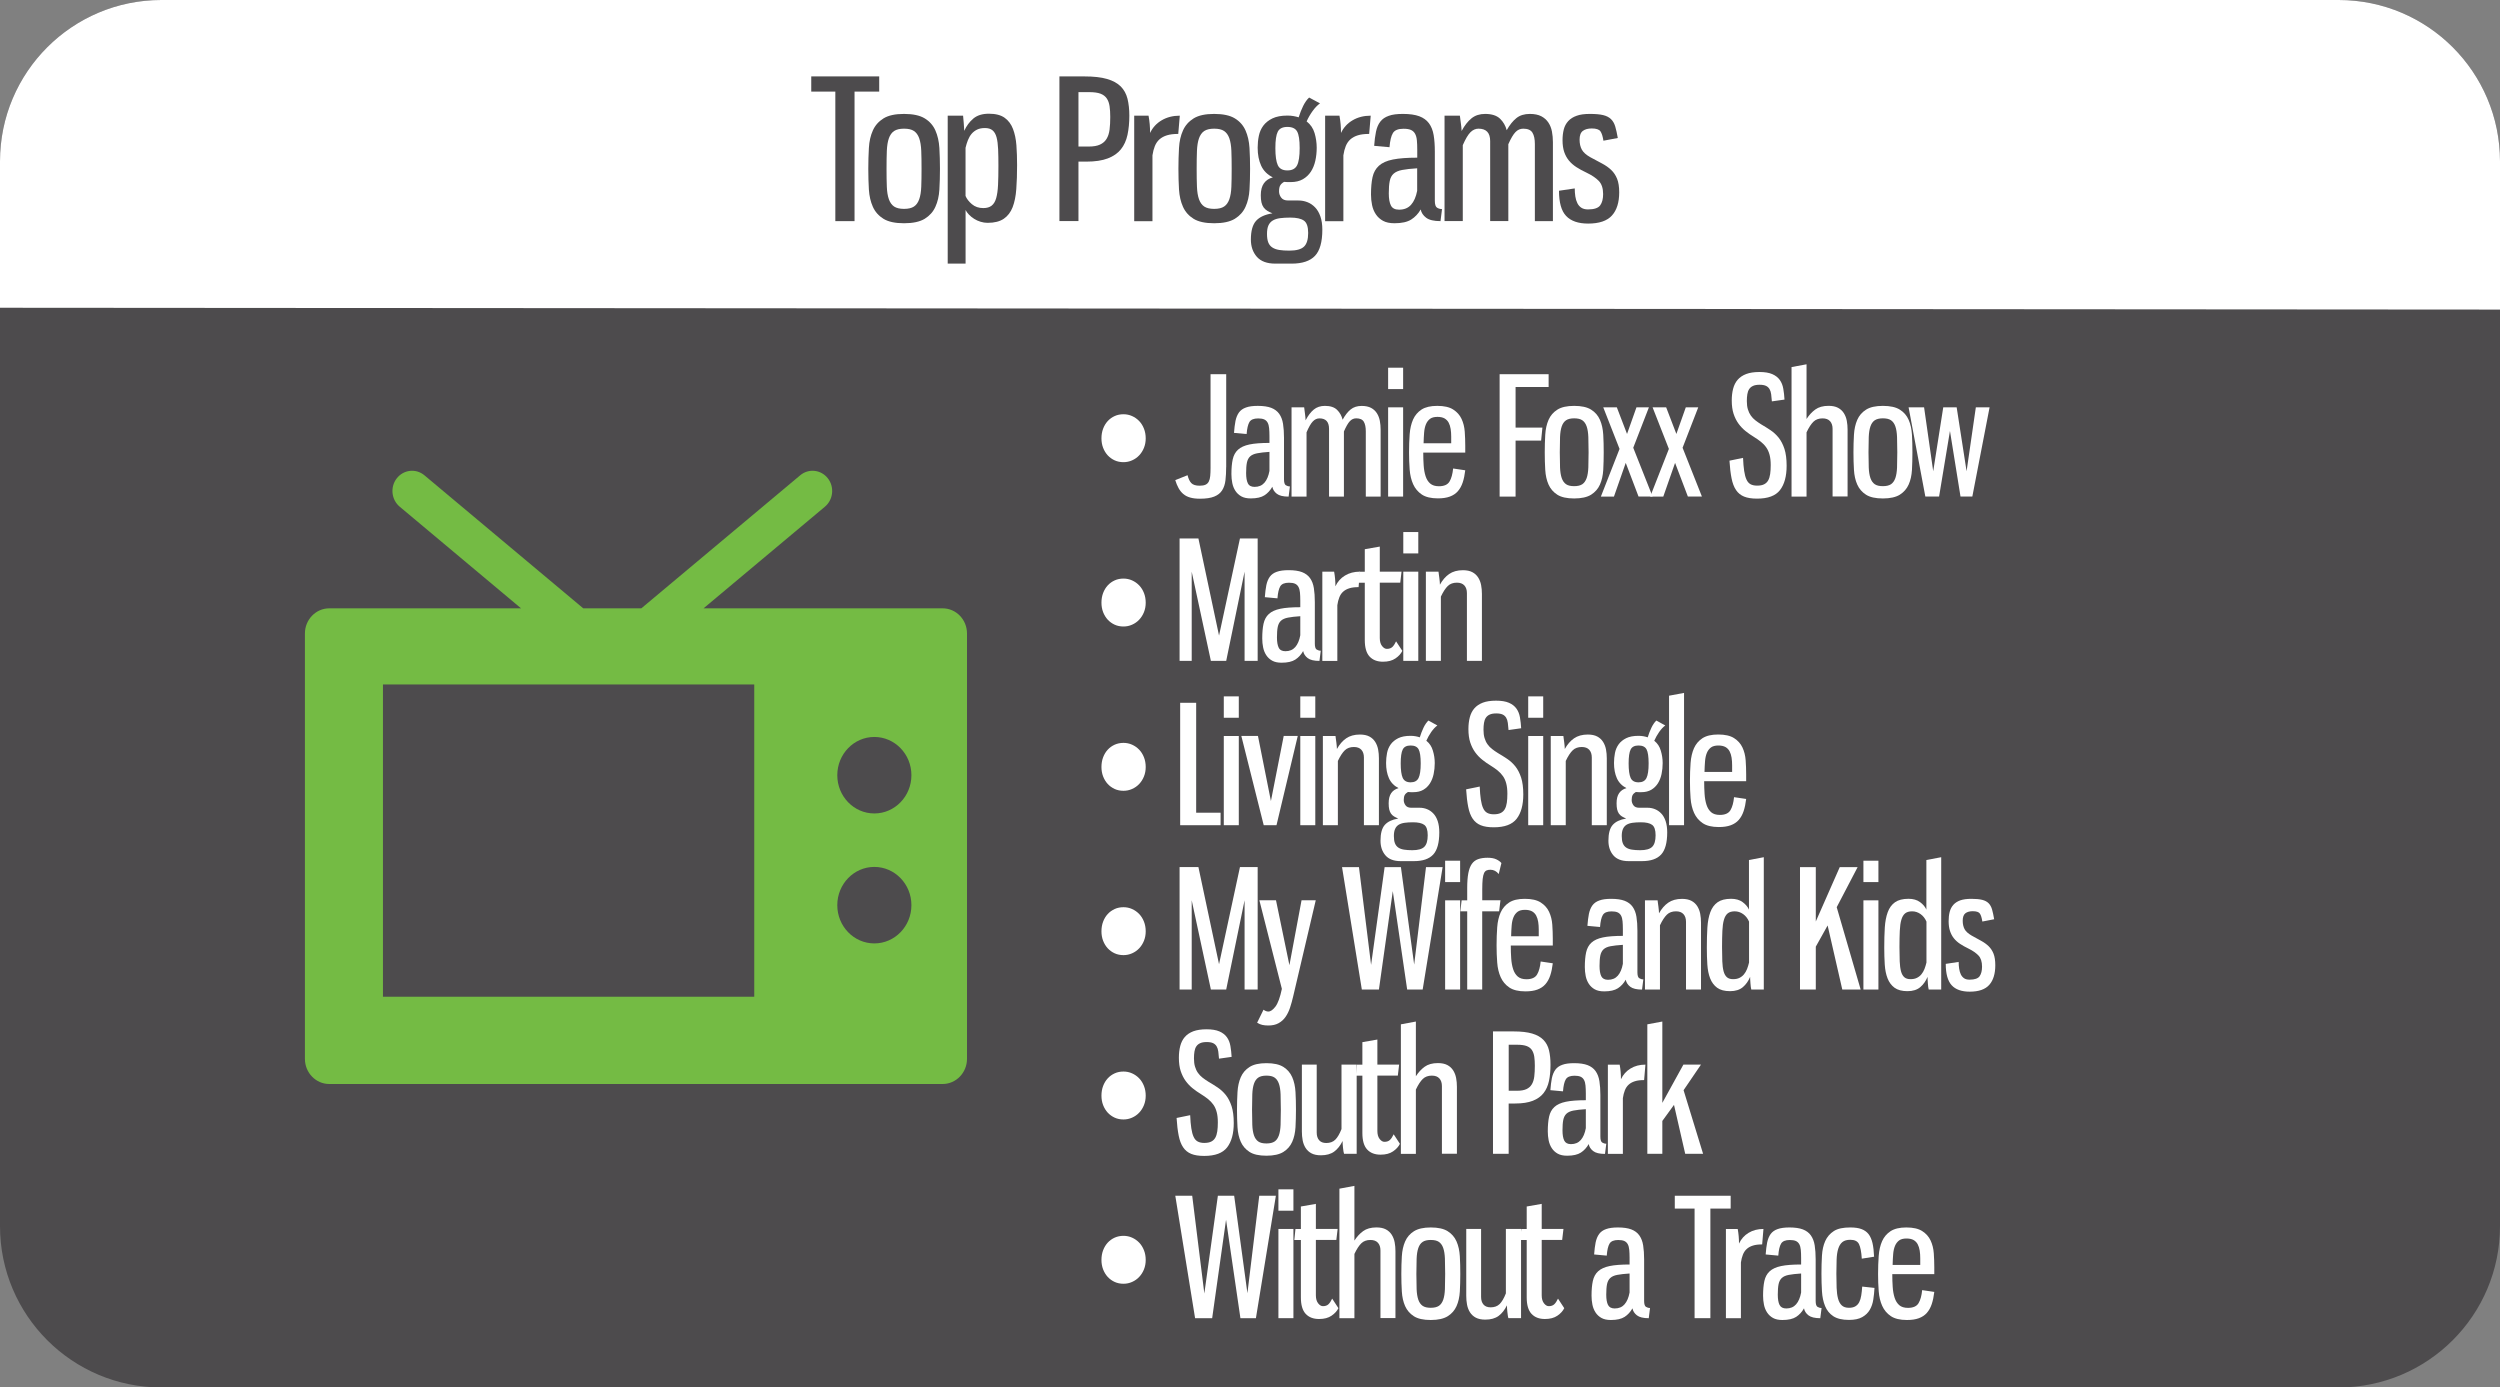 <svg xmlns="http://www.w3.org/2000/svg" xmlns:xlink="http://www.w3.org/1999/xlink" id="Layer_1" x="0px" y="0px" viewBox="0 0 600 332.99" style="enable-background:new 0 0 600 332.99;" xml:space="preserve"><rect x="0" y="0" width="600" height="332.99" fill="#808080" stroke="none"/><style type="text/css">	.st0{fill-rule:evenodd;clip-rule:evenodd;fill:#4D4B4D;}	.st1{fill-rule:evenodd;clip-rule:evenodd;fill:#FFFFFF;}	.st2{fill:#4D4B4D;}	.st3{fill:#FFFFFF;}	.st4{fill-rule:evenodd;clip-rule:evenodd;fill:#74BB44;}</style><path class="st0" d="M38.72,0h522.56C582.66,0,600,17.34,600,38.72v255.55c0,21.38-17.34,38.72-38.72,38.72H38.72 C17.34,332.99,0,315.66,0,294.27V38.72C0,17.34,17.34,0,38.72,0L38.72,0z"></path><path class="st1" d="M38.72,0h522.56C582.66,0,600,17.34,600,38.72V74.3L0,73.86V38.72C0,17.34,17.34,0,38.72,0L38.72,0z"></path><g>	<path class="st2" d="M211.01,18.34v3.64h-5.92v31.09h-4.61V21.98h-5.78v-3.64H211.01z"></path>	<path class="st2" d="M216.97,27.34c2.14,0,3.8,0.36,4.96,1.07c1.17,0.71,2.02,1.68,2.56,2.89c0.54,1.21,0.86,2.62,0.96,4.22  c0.09,1.6,0.14,3.27,0.14,5.01c0,1.74-0.05,3.4-0.14,4.96c-0.09,1.57-0.41,2.95-0.96,4.15c-0.54,1.2-1.4,2.15-2.56,2.87  c-1.17,0.71-2.82,1.07-4.96,1.07c-2.14,0-3.79-0.36-4.94-1.07c-1.15-0.71-2-1.67-2.54-2.87c-0.54-1.2-0.86-2.58-0.96-4.15  c-0.09-1.57-0.14-3.22-0.14-4.96c0-1.74,0.05-3.41,0.14-5.01c0.09-1.6,0.41-3.01,0.96-4.22c0.54-1.21,1.4-2.17,2.56-2.89  C213.22,27.69,214.86,27.34,216.97,27.34z M216.97,30.88c-1.03,0-1.82,0.19-2.38,0.56c-0.56,0.37-0.98,0.96-1.26,1.75  c-0.28,0.79-0.44,1.79-0.49,3.01c-0.05,1.21-0.07,2.66-0.07,4.33c0,1.68,0.02,3.12,0.07,4.31c0.05,1.2,0.21,2.19,0.49,2.98  c0.28,0.79,0.7,1.37,1.26,1.75c0.56,0.37,1.35,0.56,2.38,0.56s1.82-0.19,2.38-0.56c0.56-0.37,0.98-0.96,1.26-1.75  c0.28-0.79,0.44-1.79,0.49-2.98c0.05-1.2,0.07-2.63,0.07-4.31c0-1.68-0.02-3.12-0.07-4.33c-0.05-1.21-0.21-2.21-0.49-3.01  c-0.28-0.79-0.7-1.37-1.26-1.75C218.79,31.06,218,30.88,216.97,30.88z"></path>	<path class="st2" d="M227.46,27.76h3.68c0.12,1.21,0.22,2.42,0.28,3.64c0.53-1.18,1.25-2.16,2.17-2.94  c0.92-0.78,2.17-1.17,3.75-1.17c1.62,0,2.87,0.33,3.78,0.98c0.9,0.65,1.57,1.55,2,2.68c0.43,1.13,0.71,2.45,0.82,3.94  c0.11,1.49,0.16,3.08,0.16,4.75c0,2.11-0.06,4.02-0.19,5.73c-0.12,1.71-0.42,3.16-0.88,4.36c-0.47,1.2-1.17,2.12-2.12,2.77  c-0.95,0.65-2.25,0.98-3.89,0.98c-0.56,0-1.12-0.09-1.68-0.26c-0.56-0.17-1.07-0.4-1.54-0.7c-0.47-0.29-0.88-0.63-1.24-1  c-0.36-0.37-0.63-0.75-0.82-1.12v12.86h-4.29V27.76z M235.99,49.94c0.84,0,1.51-0.19,2-0.58c0.5-0.39,0.86-0.99,1.1-1.82  c0.23-0.82,0.38-1.87,0.44-3.15c0.06-1.27,0.09-2.8,0.09-4.57c0-1.55-0.02-2.9-0.07-4.03c-0.05-1.13-0.17-2.07-0.37-2.82  s-0.52-1.31-0.96-1.68c-0.44-0.37-1.04-0.56-1.82-0.56c-0.75,0-1.37,0.12-1.89,0.37c-0.51,0.25-0.95,0.58-1.31,1  c-0.36,0.42-0.65,0.92-0.89,1.51c-0.23,0.59-0.43,1.21-0.58,1.86v11.56c0.28,0.68,0.78,1.34,1.51,1.96  C233.99,49.63,234.9,49.94,235.99,49.94z"></path>	<path class="st2" d="M260.27,18.34c2.21,0,4.01,0.2,5.41,0.61c1.4,0.4,2.49,1,3.29,1.79c0.79,0.79,1.33,1.78,1.63,2.96  c0.29,1.18,0.44,2.53,0.44,4.05c0,1.71-0.15,3.25-0.44,4.61c-0.3,1.37-0.82,2.52-1.58,3.47c-0.76,0.95-1.81,1.68-3.15,2.19  c-1.34,0.51-3.05,0.77-5.13,0.77h-1.91v14.26h-4.57V18.34H260.27z M258.83,22.12v13.05h2.47c1.12,0,2.02-0.15,2.7-0.47  c0.68-0.31,1.21-0.77,1.58-1.38c0.37-0.61,0.61-1.35,0.72-2.24c0.11-0.89,0.16-1.89,0.16-3.01c0-0.96-0.05-1.82-0.16-2.56  c-0.11-0.75-0.33-1.38-0.68-1.89s-0.85-0.89-1.51-1.14c-0.67-0.25-1.58-0.37-2.73-0.37H258.83z"></path>	<path class="st2" d="M275.65,27.76c0.25,1.34,0.37,2.72,0.37,4.15c0.62-1.31,1.55-2.32,2.8-3.05c1.24-0.73,2.69-1.1,4.33-1.1  l-0.37,4.38c-1.09,0-1.99,0.11-2.7,0.33c-0.72,0.22-1.31,0.54-1.79,0.96s-0.85,0.96-1.12,1.61c-0.26,0.65-0.46,1.4-0.58,2.24v15.8  h-4.38V27.76H275.65z"></path>	<path class="st2" d="M291.4,27.34c2.14,0,3.8,0.36,4.96,1.07c1.17,0.71,2.02,1.68,2.56,2.89c0.54,1.21,0.86,2.62,0.96,4.22  c0.09,1.6,0.14,3.27,0.14,5.01c0,1.74-0.05,3.4-0.14,4.96c-0.09,1.57-0.41,2.95-0.96,4.15c-0.54,1.2-1.4,2.15-2.56,2.87  c-1.17,0.71-2.82,1.07-4.96,1.07c-2.14,0-3.79-0.36-4.94-1.07c-1.15-0.71-2-1.67-2.54-2.87c-0.54-1.2-0.86-2.58-0.96-4.15  c-0.09-1.57-0.14-3.22-0.14-4.96c0-1.74,0.05-3.41,0.14-5.01c0.09-1.6,0.41-3.01,0.96-4.22c0.54-1.21,1.4-2.17,2.56-2.89  C287.65,27.69,289.29,27.34,291.4,27.34z M291.4,30.88c-1.03,0-1.82,0.19-2.38,0.56c-0.56,0.37-0.98,0.96-1.26,1.75  c-0.28,0.79-0.44,1.79-0.49,3.01c-0.05,1.21-0.07,2.66-0.07,4.33c0,1.68,0.02,3.12,0.07,4.31c0.05,1.2,0.21,2.19,0.49,2.98  c0.28,0.79,0.7,1.37,1.26,1.75c0.56,0.37,1.35,0.56,2.38,0.56s1.82-0.19,2.38-0.56c0.56-0.37,0.98-0.96,1.26-1.75  c0.28-0.79,0.44-1.79,0.49-2.98c0.05-1.2,0.07-2.63,0.07-4.31c0-1.68-0.02-3.12-0.07-4.33c-0.05-1.21-0.21-2.21-0.49-3.01  c-0.28-0.79-0.7-1.37-1.26-1.75C293.22,31.06,292.43,30.88,291.4,30.88z"></path>	<path class="st2" d="M316.01,35.45c0,1.09-0.11,2.13-0.33,3.12c-0.22,1-0.58,1.87-1.07,2.63c-0.5,0.76-1.14,1.37-1.93,1.82  c-0.79,0.45-1.75,0.68-2.87,0.68c-0.28,0-0.56,0-0.84,0c-0.28,0-0.54-0.02-0.79-0.05c-0.44,0.25-0.75,0.54-0.93,0.86  c-0.19,0.33-0.28,0.8-0.28,1.42c0,0.53,0.17,1.03,0.51,1.49c0.34,0.47,0.9,0.7,1.68,0.7h2.47c0.75,0,1.46,0.13,2.14,0.4  c0.68,0.26,1.3,0.68,1.84,1.24c0.54,0.56,0.97,1.28,1.28,2.17c0.31,0.89,0.47,1.95,0.47,3.19c0,2.95-0.59,5.05-1.77,6.29  c-1.18,1.24-3.05,1.86-5.59,1.86h-3.92c-1.99,0-3.46-0.54-4.43-1.63c-0.96-1.09-1.44-2.47-1.44-4.15c0-2.08,0.42-3.58,1.26-4.5  c0.84-0.92,2.14-1.51,3.92-1.79c-0.47-0.19-0.88-0.39-1.24-0.61c-0.36-0.22-0.65-0.49-0.89-0.82c-0.23-0.33-0.4-0.72-0.51-1.19  c-0.11-0.47-0.16-1.04-0.16-1.72c0-1.21,0.25-2.17,0.75-2.87c0.5-0.7,1.21-1.17,2.14-1.42c-1.3-0.65-2.24-1.58-2.8-2.8  c-0.56-1.21-0.84-2.66-0.84-4.33c0-0.96,0.09-1.9,0.28-2.82c0.19-0.92,0.54-1.73,1.07-2.45c0.53-0.71,1.26-1.3,2.19-1.75  c0.93-0.45,2.13-0.68,3.59-0.68c0.53,0,1.02,0.04,1.47,0.12c0.45,0.08,0.86,0.18,1.24,0.3c0.31-0.99,0.68-1.91,1.09-2.75  c0.42-0.84,0.89-1.51,1.42-2l2.61,1.4c-0.62,0.44-1.22,1.06-1.79,1.86c-0.58,0.81-1.05,1.63-1.42,2.47  c0.93,0.72,1.57,1.65,1.91,2.8C315.84,33.1,316.01,34.27,316.01,35.45z M304.08,56.14c0,0.84,0.1,1.51,0.3,2.03  s0.52,0.92,0.96,1.21c0.43,0.29,0.99,0.5,1.68,0.61c0.68,0.11,1.49,0.16,2.42,0.16c1.68,0,2.85-0.32,3.52-0.96  c0.67-0.64,1-1.73,1-3.29c0-1.49-0.34-2.48-1.03-2.96c-0.68-0.48-1.77-0.72-3.26-0.72c-0.93,0-1.75,0.05-2.45,0.14  s-1.28,0.28-1.75,0.56c-0.47,0.28-0.82,0.68-1.05,1.19S304.08,55.3,304.08,56.14z M308.98,40.9c1.12,0,1.89-0.4,2.31-1.21  c0.42-0.81,0.63-2.19,0.63-4.15c0-1.93-0.2-3.25-0.61-3.98c-0.4-0.73-1.18-1.1-2.33-1.1s-1.92,0.38-2.31,1.14  c-0.39,0.76-0.58,2.07-0.58,3.94c0,1.9,0.19,3.26,0.58,4.1C307.06,40.48,307.83,40.9,308.98,40.9z"></path>	<path class="st2" d="M321.47,27.76c0.25,1.34,0.37,2.72,0.37,4.15c0.62-1.31,1.55-2.32,2.8-3.05c1.24-0.73,2.69-1.1,4.33-1.1  l-0.37,4.38c-1.09,0-1.99,0.11-2.7,0.33c-0.72,0.22-1.31,0.54-1.79,0.96s-0.85,0.96-1.12,1.61c-0.26,0.65-0.46,1.4-0.58,2.24v15.8  h-4.38V27.76H321.47z"></path>	<path class="st2" d="M336.71,27.34c1.62,0,2.92,0.19,3.92,0.56c0.99,0.37,1.77,0.94,2.33,1.7c0.56,0.76,0.93,1.71,1.12,2.84  c0.19,1.13,0.28,2.45,0.28,3.94v11.79c0,0.9,0.18,1.46,0.54,1.68c0.36,0.22,0.75,0.33,1.19,0.33l-0.37,2.89  c-1.58,0-2.73-0.27-3.45-0.82c-0.71-0.54-1.15-1.2-1.3-1.98c-0.59,1.03-1.35,1.83-2.28,2.42c-0.93,0.59-2.27,0.89-4.01,0.89  c-1.12,0-2.04-0.19-2.75-0.58c-0.71-0.39-1.29-0.91-1.72-1.56c-0.44-0.65-0.74-1.39-0.91-2.21c-0.17-0.82-0.26-1.67-0.26-2.54  c0-1.65,0.12-3.04,0.37-4.17c0.25-1.13,0.76-2.05,1.54-2.75c0.78-0.7,1.89-1.2,3.36-1.49c1.46-0.29,3.4-0.44,5.83-0.44v-1.91  c0-0.87-0.03-1.62-0.09-2.26c-0.06-0.64-0.21-1.17-0.44-1.58c-0.23-0.42-0.57-0.72-1-0.91c-0.44-0.19-1.03-0.28-1.77-0.28  c-1.27,0-2.12,0.34-2.54,1.03c-0.42,0.68-0.69,1.82-0.82,3.4l-3.68-0.33c0.09-1.31,0.24-2.44,0.44-3.4c0.2-0.96,0.54-1.76,1.03-2.4  c0.48-0.64,1.16-1.1,2.03-1.4C334.13,27.48,335.28,27.34,336.71,27.34z M340.11,40.39c-1.49,0.09-2.69,0.23-3.59,0.4  c-0.9,0.17-1.58,0.47-2.05,0.89s-0.78,1-0.93,1.75c-0.16,0.75-0.23,1.74-0.23,2.98c0,1.27,0.17,2.25,0.51,2.91  c0.34,0.67,0.99,1,1.96,1c1.21,0,2.17-0.39,2.87-1.17c0.7-0.78,1.19-1.9,1.47-3.36V40.39z"></path>	<path class="st2" d="M361.97,53.06h-4.33v-19.2c0-1.99-0.93-2.98-2.8-2.98c-0.71,0-1.36,0.29-1.93,0.86  c-0.58,0.58-1.19,1.61-1.84,3.1v18.22h-4.38V27.76h3.68c0.06,0.56,0.14,1.15,0.23,1.77s0.16,1.26,0.19,1.91  c0.71-1.34,1.51-2.35,2.38-3.05c0.87-0.7,1.96-1.05,3.26-1.05c1.58,0,2.77,0.38,3.57,1.14c0.79,0.76,1.33,1.69,1.61,2.77  c0.71-1.27,1.49-2.24,2.33-2.91c0.84-0.67,1.91-1,3.22-1c1.12,0,2.03,0.19,2.75,0.56c0.71,0.37,1.28,0.88,1.7,1.51  c0.42,0.64,0.71,1.36,0.86,2.17c0.15,0.81,0.23,1.65,0.23,2.52v18.97h-4.33v-18.5c0-1.18-0.19-2.09-0.58-2.73  c-0.39-0.64-1.13-0.96-2.21-0.96c-0.71,0-1.34,0.27-1.86,0.82c-0.53,0.54-1.1,1.51-1.72,2.91V53.06z"></path>	<path class="st2" d="M381.59,27.34c1.31,0,2.35,0.09,3.15,0.28s1.42,0.51,1.89,0.96c0.47,0.45,0.81,1.05,1.03,1.79  c0.22,0.75,0.42,1.66,0.61,2.75l-3.45,0.65c-0.16-1.06-0.4-1.81-0.72-2.26c-0.33-0.45-1.02-0.68-2.07-0.68  c-0.9,0-1.62,0.19-2.14,0.58c-0.53,0.39-0.79,1.1-0.79,2.12c0,0.93,0.18,1.72,0.54,2.38c0.36,0.65,1.03,1.26,2.03,1.82  c1.03,0.56,1.96,1.06,2.82,1.51c0.85,0.45,1.58,0.96,2.19,1.54c0.61,0.58,1.08,1.28,1.42,2.12c0.34,0.84,0.51,1.93,0.51,3.26  c0,2.42-0.58,4.28-1.75,5.57c-1.17,1.29-3.07,1.93-5.71,1.93c-2.36,0-4.12-0.61-5.27-1.82s-1.72-3.23-1.72-6.06l3.78-0.56  c0,0.68,0.05,1.33,0.14,1.93c0.09,0.61,0.26,1.14,0.49,1.61c0.23,0.47,0.55,0.83,0.96,1.1c0.4,0.26,0.93,0.4,1.58,0.4  c1.49,0,2.47-0.33,2.94-0.98c0.47-0.65,0.7-1.55,0.7-2.7c0-1.4-0.35-2.45-1.05-3.17c-0.7-0.71-1.67-1.37-2.91-1.96  c-0.93-0.43-1.76-0.89-2.47-1.35c-0.71-0.47-1.31-0.99-1.79-1.58c-0.48-0.59-0.85-1.27-1.12-2.05c-0.26-0.78-0.4-1.71-0.4-2.8  c0-0.96,0.1-1.83,0.3-2.61c0.2-0.78,0.56-1.44,1.07-2c0.51-0.56,1.19-0.99,2.03-1.28C379.21,27.48,380.28,27.34,381.59,27.34z"></path></g><g>	<path class="st3" d="M269.64,99.42c0.71,0,1.4,0.14,2.05,0.43c0.65,0.29,1.22,0.69,1.71,1.2s0.87,1.12,1.15,1.83  c0.28,0.71,0.42,1.49,0.42,2.33c0,0.82-0.14,1.57-0.42,2.27c-0.28,0.7-0.67,1.3-1.15,1.81s-1.05,0.91-1.71,1.2  c-0.65,0.29-1.34,0.43-2.05,0.43c-0.77,0-1.47-0.14-2.11-0.43c-0.64-0.29-1.19-0.69-1.67-1.2c-0.47-0.51-0.84-1.12-1.11-1.81  c-0.27-0.7-0.4-1.45-0.4-2.27c0-0.84,0.13-1.62,0.4-2.33c0.27-0.71,0.64-1.32,1.11-1.83c0.47-0.51,1.03-0.91,1.67-1.2  C268.17,99.56,268.87,99.42,269.64,99.42z"></path>	<path class="st3" d="M294.28,112.08c0,1.18-0.06,2.25-0.17,3.19s-0.38,1.75-0.8,2.41c-0.42,0.66-1.05,1.16-1.9,1.5  c-0.84,0.34-1.98,0.51-3.41,0.51c-0.92,0-1.71-0.09-2.36-0.28c-0.65-0.18-1.2-0.47-1.65-0.85c-0.45-0.38-0.82-0.85-1.13-1.4  s-0.57-1.2-0.8-1.93l2.95-1.18c0.21,0.84,0.5,1.47,0.9,1.89c0.4,0.42,1.07,0.63,2.01,0.63c0.59,0,1.05-0.08,1.4-0.24  s0.61-0.41,0.79-0.77c0.18-0.35,0.29-0.79,0.34-1.32c0.05-0.53,0.08-1.17,0.08-1.93V89.8h3.76V112.08z"></path>	<path class="st3" d="M301.87,97.41c1.33,0,2.4,0.16,3.22,0.47c0.82,0.32,1.46,0.8,1.92,1.44c0.46,0.64,0.77,1.45,0.92,2.41  c0.15,0.96,0.23,2.07,0.23,3.33v9.98c0,0.76,0.15,1.24,0.44,1.42c0.29,0.18,0.62,0.28,0.98,0.28l-0.31,2.45  c-1.3,0-2.25-0.23-2.84-0.69s-0.95-1.02-1.07-1.68c-0.49,0.87-1.11,1.55-1.88,2.05s-1.87,0.75-3.3,0.75  c-0.92,0-1.67-0.16-2.26-0.49c-0.59-0.33-1.06-0.77-1.42-1.32c-0.36-0.55-0.61-1.18-0.75-1.87c-0.14-0.7-0.21-1.41-0.21-2.15  c0-1.39,0.1-2.57,0.31-3.53c0.21-0.96,0.63-1.74,1.27-2.33c0.64-0.59,1.56-1.01,2.76-1.26c1.2-0.25,2.8-0.37,4.79-0.37v-1.62  c0-0.74-0.03-1.37-0.08-1.91c-0.05-0.54-0.17-0.99-0.36-1.34c-0.19-0.35-0.47-0.61-0.82-0.77c-0.36-0.16-0.84-0.24-1.46-0.24  c-1.05,0-1.74,0.29-2.09,0.87c-0.34,0.58-0.57,1.54-0.67,2.88l-3.03-0.28c0.08-1.1,0.2-2.06,0.36-2.88  c0.17-0.81,0.45-1.49,0.84-2.03c0.4-0.54,0.95-0.93,1.67-1.18C299.75,97.53,300.7,97.41,301.87,97.41z M304.67,108.45  c-1.23,0.08-2.21,0.19-2.95,0.34c-0.74,0.14-1.3,0.39-1.69,0.75c-0.38,0.35-0.64,0.85-0.77,1.48c-0.13,0.63-0.19,1.47-0.19,2.52  c0,1.08,0.14,1.9,0.42,2.46c0.28,0.57,0.82,0.85,1.61,0.85c1,0,1.78-0.33,2.36-0.99c0.58-0.66,0.98-1.6,1.21-2.84V108.45z"></path>	<path class="st3" d="M322.53,119.18h-3.56v-16.25c0-1.68-0.77-2.52-2.3-2.52c-0.59,0-1.12,0.24-1.59,0.73  c-0.47,0.49-0.98,1.36-1.51,2.62v15.42h-3.6V97.76h3.03c0.05,0.47,0.11,0.97,0.19,1.5c0.08,0.53,0.13,1.06,0.15,1.62  c0.59-1.13,1.24-1.99,1.96-2.58c0.71-0.59,1.61-0.89,2.68-0.89c1.3,0,2.28,0.32,2.93,0.97c0.65,0.64,1.09,1.43,1.32,2.35  c0.59-1.08,1.23-1.9,1.92-2.46c0.69-0.56,1.57-0.85,2.64-0.85c0.92,0,1.67,0.16,2.26,0.47s1.05,0.74,1.4,1.28  c0.34,0.54,0.58,1.15,0.71,1.83c0.13,0.68,0.19,1.39,0.19,2.13v16.05h-3.56v-15.66c0-1-0.16-1.77-0.48-2.31  c-0.32-0.54-0.93-0.81-1.82-0.81c-0.59,0-1.1,0.23-1.53,0.69c-0.43,0.46-0.91,1.28-1.42,2.46V119.18z"></path>	<path class="st3" d="M336.75,93.38h-3.6v-5.13h3.6V93.38z M336.75,119.18h-3.6V97.76h3.6V119.18z"></path>	<path class="st3" d="M344.95,97.41c1.63,0,2.91,0.29,3.81,0.87c0.91,0.58,1.58,1.33,2.01,2.25c0.43,0.92,0.69,1.95,0.77,3.08  c0.08,1.13,0.12,2.25,0.12,3.35v1.66h-10.08c0,1.08,0.03,2.1,0.1,3.08c0.06,0.97,0.22,1.83,0.46,2.58  c0.24,0.75,0.61,1.34,1.11,1.77s1.19,0.65,2.09,0.65c1.25,0,2.1-0.38,2.55-1.14c0.45-0.76,0.73-1.8,0.86-3.12l2.91,0.43  c-0.13,1.1-0.33,2.08-0.61,2.92c-0.28,0.84-0.67,1.54-1.17,2.11c-0.5,0.57-1.14,0.99-1.92,1.28c-0.78,0.29-1.73,0.43-2.86,0.43  c-1.66,0-2.95-0.31-3.87-0.93c-0.92-0.62-1.61-1.44-2.07-2.46c-0.46-1.02-0.74-2.2-0.84-3.53c-0.1-1.33-0.15-2.7-0.15-4.12  c0-1.52,0.05-2.97,0.15-4.34c0.1-1.37,0.38-2.55,0.82-3.55c0.45-1,1.12-1.79,2.03-2.39C342.09,97.7,343.34,97.41,344.95,97.41z   M344.99,100.05c-0.77,0-1.36,0.16-1.78,0.47c-0.42,0.32-0.75,0.75-0.98,1.3c-0.23,0.55-0.38,1.22-0.44,1.99  c-0.06,0.78-0.11,1.64-0.13,2.58h6.63v-1.58c0-0.66-0.04-1.27-0.13-1.85c-0.09-0.58-0.25-1.08-0.48-1.52  c-0.23-0.43-0.56-0.77-1-1.03C346.24,100.17,345.68,100.05,344.99,100.05z"></path>	<path class="st3" d="M371.67,89.8v3.08h-7.93v9.74h6.44l-0.31,3.12h-6.13v13.45h-3.83V89.8H371.67z"></path>	<path class="st3" d="M377.8,97.41c1.76,0,3.12,0.3,4.08,0.91c0.96,0.6,1.66,1.42,2.11,2.45s0.71,2.22,0.79,3.57  c0.08,1.35,0.11,2.77,0.11,4.24c0,1.47-0.04,2.87-0.11,4.2c-0.08,1.33-0.34,2.5-0.79,3.51s-1.15,1.82-2.11,2.43  c-0.96,0.6-2.32,0.91-4.08,0.91c-1.76,0-3.12-0.3-4.06-0.91s-1.64-1.41-2.09-2.43c-0.45-1.01-0.71-2.18-0.79-3.51  c-0.08-1.33-0.12-2.73-0.12-4.2c0-1.47,0.04-2.89,0.12-4.24c0.08-1.35,0.34-2.54,0.79-3.57c0.45-1.03,1.15-1.84,2.11-2.45  C374.72,97.71,376.06,97.41,377.8,97.41z M377.8,100.4c-0.84,0-1.49,0.16-1.95,0.47s-0.81,0.81-1.04,1.48  c-0.23,0.67-0.36,1.52-0.4,2.54s-0.06,2.25-0.06,3.67c0,1.42,0.02,2.64,0.06,3.65s0.17,1.85,0.4,2.52  c0.23,0.67,0.58,1.16,1.04,1.48c0.46,0.32,1.11,0.47,1.95,0.47c0.84,0,1.5-0.16,1.96-0.47c0.46-0.32,0.8-0.81,1.04-1.48  c0.23-0.67,0.36-1.51,0.4-2.52s0.06-2.23,0.06-3.65c0-1.42-0.02-2.64-0.06-3.67s-0.17-1.87-0.4-2.54  c-0.23-0.67-0.58-1.16-1.04-1.48S378.64,100.4,377.8,100.4z"></path>	<path class="st3" d="M387.35,119.18h-3.14l4.48-11.44l-3.91-9.98h3.26l2.45,6.39l2.26-6.39h2.99l-3.76,9.7l4.64,11.71h-3.37  l-3.07-8.08L387.35,119.18z"></path>	<path class="st3" d="M399.19,119.18h-3.14l4.48-11.44l-3.91-9.98h3.26l2.45,6.39l2.26-6.39h2.99l-3.76,9.7l4.64,11.71h-3.37  l-3.07-8.08L399.19,119.18z"></path>	<path class="st3" d="M422.26,89.28c1.28,0,2.31,0.17,3.09,0.51c0.78,0.34,1.38,0.81,1.8,1.4c0.42,0.59,0.7,1.29,0.84,2.11  c0.14,0.81,0.24,1.68,0.29,2.6l-3.03,0.43c-0.05-0.63-0.11-1.2-0.17-1.7c-0.06-0.5-0.2-0.92-0.4-1.26  c-0.21-0.34-0.49-0.6-0.86-0.77c-0.37-0.17-0.88-0.26-1.51-0.26c-0.66,0-1.19,0.09-1.59,0.28c-0.4,0.18-0.7,0.44-0.92,0.77  c-0.22,0.33-0.36,0.74-0.44,1.22c-0.08,0.49-0.12,1.03-0.12,1.64c0,0.76,0.08,1.43,0.25,1.99c0.17,0.57,0.4,1.06,0.71,1.5  c0.31,0.43,0.67,0.82,1.09,1.14c0.42,0.33,0.89,0.65,1.4,0.97c0.77,0.45,1.51,0.91,2.24,1.4c0.73,0.49,1.38,1.09,1.96,1.81  c0.57,0.72,1.03,1.62,1.38,2.68c0.34,1.06,0.52,2.41,0.52,4.04c0,2.52-0.53,4.47-1.59,5.84c-1.06,1.37-2.89,2.05-5.5,2.05  c-1.28,0-2.32-0.16-3.12-0.49c-0.81-0.33-1.45-0.85-1.94-1.58s-0.84-1.66-1.07-2.82c-0.23-1.16-0.4-2.56-0.5-4.22l3.26-0.67  c0.05,1.24,0.14,2.28,0.27,3.14c0.13,0.85,0.31,1.54,0.56,2.07c0.24,0.53,0.57,0.9,0.98,1.12c0.41,0.22,0.93,0.33,1.57,0.33  c0.69,0,1.25-0.1,1.67-0.32c0.42-0.21,0.75-0.52,0.98-0.93c0.23-0.41,0.39-0.92,0.48-1.54c0.09-0.62,0.13-1.33,0.13-2.15  c0-0.95-0.09-1.76-0.27-2.44c-0.18-0.68-0.44-1.27-0.79-1.77c-0.34-0.5-0.77-0.95-1.28-1.36c-0.51-0.41-1.09-0.81-1.72-1.2  c-0.69-0.42-1.35-0.88-1.97-1.38c-0.63-0.5-1.19-1.09-1.69-1.77c-0.5-0.68-0.89-1.47-1.19-2.37c-0.29-0.89-0.44-1.96-0.44-3.19  c0-1.05,0.11-2,0.33-2.84c0.22-0.84,0.58-1.56,1.09-2.15c0.51-0.59,1.19-1.05,2.05-1.38C419.92,89.45,420.98,89.28,422.26,89.28z"></path>	<path class="st3" d="M439.82,119.18v-16.25c0-0.79-0.21-1.41-0.61-1.85c-0.41-0.45-1.01-0.67-1.8-0.67c-0.89,0-1.62,0.26-2.17,0.79  c-0.55,0.53-1.11,1.38-1.67,2.56v15.42h-3.6V88.1l3.6-0.67v13.13c0.59-0.92,1.28-1.68,2.09-2.27c0.81-0.59,1.87-0.89,3.2-0.89  c0.92,0,1.67,0.16,2.26,0.47s1.05,0.74,1.4,1.28c0.34,0.54,0.58,1.15,0.71,1.83c0.13,0.68,0.19,1.39,0.19,2.13v16.05H439.82z"></path>	<path class="st3" d="M451.89,97.41c1.76,0,3.12,0.3,4.08,0.91c0.96,0.6,1.66,1.42,2.11,2.45s0.71,2.22,0.79,3.57  c0.08,1.35,0.11,2.77,0.11,4.24c0,1.47-0.04,2.87-0.11,4.2c-0.08,1.33-0.34,2.5-0.79,3.51s-1.15,1.82-2.11,2.43  c-0.96,0.6-2.32,0.91-4.08,0.91c-1.76,0-3.12-0.3-4.06-0.91s-1.64-1.41-2.09-2.43c-0.45-1.01-0.71-2.18-0.79-3.51  c-0.08-1.33-0.12-2.73-0.12-4.2c0-1.47,0.04-2.89,0.12-4.24c0.08-1.35,0.34-2.54,0.79-3.57c0.45-1.03,1.15-1.84,2.11-2.45  C448.81,97.71,450.15,97.41,451.89,97.41z M451.89,100.4c-0.84,0-1.49,0.16-1.95,0.47s-0.81,0.81-1.04,1.48  c-0.23,0.67-0.36,1.52-0.4,2.54s-0.06,2.25-0.06,3.67c0,1.42,0.02,2.64,0.06,3.65s0.17,1.85,0.4,2.52  c0.23,0.67,0.58,1.16,1.04,1.48c0.46,0.32,1.11,0.47,1.95,0.47c0.84,0,1.5-0.16,1.96-0.47c0.46-0.32,0.8-0.81,1.04-1.48  c0.23-0.67,0.36-1.51,0.4-2.52s0.06-2.23,0.06-3.65c0-1.42-0.02-2.64-0.06-3.67s-0.17-1.87-0.4-2.54  c-0.23-0.67-0.58-1.16-1.04-1.48S452.73,100.4,451.89,100.4z"></path>	<path class="st3" d="M466.38,97.76h3.22l2.38,15.34l2.22-15.34h3.3l-4.14,21.41h-2.84l-2.53-15.74l-2.61,15.74h-3.3l-4.02-21.41  h3.72l2.19,15.34L466.38,97.76z"></path>	<path class="st3" d="M269.64,138.86c0.71,0,1.4,0.14,2.05,0.43c0.65,0.29,1.22,0.69,1.71,1.2s0.87,1.12,1.15,1.83  c0.28,0.71,0.42,1.49,0.42,2.33c0,0.82-0.14,1.57-0.42,2.27c-0.28,0.7-0.67,1.3-1.15,1.81s-1.05,0.91-1.71,1.2  c-0.65,0.29-1.34,0.43-2.05,0.43c-0.77,0-1.47-0.14-2.11-0.43c-0.64-0.29-1.19-0.69-1.67-1.2c-0.47-0.51-0.84-1.12-1.11-1.81  c-0.27-0.7-0.4-1.45-0.4-2.27c0-0.84,0.13-1.62,0.4-2.33c0.27-0.71,0.64-1.32,1.11-1.83c0.47-0.51,1.03-0.91,1.67-1.2  C268.17,139,268.87,138.86,269.64,138.86z"></path>	<path class="st3" d="M286.01,137.2v21.41h-2.91v-29.38h4.52l4.95,23.31l5.02-23.31h4.25v29.38h-3.14V137.2l-4.41,21.41h-3.68  L286.01,137.2z"></path>	<path class="st3" d="M309.27,136.84c1.33,0,2.4,0.16,3.22,0.47c0.82,0.32,1.46,0.8,1.92,1.44c0.46,0.64,0.77,1.45,0.92,2.41  c0.15,0.96,0.23,2.07,0.23,3.33v9.98c0,0.76,0.15,1.24,0.44,1.42c0.29,0.18,0.62,0.28,0.98,0.28l-0.31,2.45  c-1.3,0-2.25-0.23-2.84-0.69s-0.95-1.02-1.07-1.68c-0.49,0.87-1.11,1.55-1.88,2.05s-1.87,0.75-3.3,0.75  c-0.92,0-1.67-0.16-2.26-0.49c-0.59-0.33-1.06-0.77-1.42-1.32c-0.36-0.55-0.61-1.18-0.75-1.87c-0.14-0.7-0.21-1.41-0.21-2.15  c0-1.39,0.1-2.57,0.31-3.53c0.21-0.96,0.63-1.74,1.27-2.33c0.64-0.59,1.56-1.01,2.76-1.26c1.2-0.25,2.8-0.37,4.79-0.37v-1.62  c0-0.74-0.03-1.37-0.08-1.91c-0.05-0.54-0.17-0.99-0.36-1.34c-0.19-0.35-0.47-0.61-0.82-0.77c-0.36-0.16-0.84-0.24-1.46-0.24  c-1.05,0-1.74,0.29-2.09,0.87c-0.34,0.58-0.57,1.54-0.67,2.88l-3.03-0.28c0.08-1.1,0.2-2.06,0.36-2.88  c0.17-0.81,0.45-1.49,0.84-2.03c0.4-0.54,0.95-0.93,1.67-1.18C307.15,136.97,308.1,136.84,309.27,136.84z M312.07,147.89  c-1.23,0.08-2.21,0.19-2.95,0.34c-0.74,0.14-1.3,0.39-1.69,0.75c-0.38,0.35-0.64,0.85-0.77,1.48c-0.13,0.63-0.19,1.47-0.19,2.52  c0,1.08,0.14,1.9,0.42,2.46c0.28,0.57,0.82,0.85,1.61,0.85c1,0,1.78-0.33,2.36-0.99c0.58-0.66,0.98-1.6,1.21-2.84V147.89z"></path>	<path class="st3" d="M320.19,137.2c0.21,1.13,0.31,2.3,0.31,3.51c0.51-1.1,1.28-1.97,2.3-2.58c1.02-0.62,2.21-0.93,3.57-0.93  l-0.31,3.71c-0.9,0-1.64,0.09-2.22,0.28c-0.59,0.18-1.08,0.45-1.48,0.81c-0.4,0.35-0.7,0.81-0.92,1.36  c-0.22,0.55-0.38,1.18-0.48,1.89v13.37h-3.6V137.2H320.19z"></path>	<path class="st3" d="M331.16,137.2h5.21l-0.31,2.64h-4.91v13.29c0,0.82,0.18,1.45,0.54,1.91c0.36,0.46,0.74,0.69,1.15,0.69  c0.56,0,1-0.15,1.32-0.45c0.32-0.3,0.62-0.76,0.9-1.36l1.5,2.29c-0.33,0.68-0.88,1.29-1.65,1.81c-0.77,0.53-1.76,0.79-2.99,0.79  c-1.38,0-2.45-0.41-3.22-1.24s-1.15-2.15-1.15-3.96v-13.76h-1.57l0.27-2.64h1.3v-5.4l3.6-0.63V137.2z"></path>	<path class="st3" d="M340.39,132.82h-3.6v-5.13h3.6V132.82z M340.39,158.61h-3.6V137.2h3.6V158.61z"></path>	<path class="st3" d="M345.32,137.83c0.04,0.26,0.08,0.55,0.12,0.87c0.04,0.32,0.07,0.62,0.1,0.91c0.02,0.29,0.04,0.53,0.04,0.71  c0.61-1.1,1.35-1.96,2.22-2.56c0.87-0.6,1.97-0.91,3.3-0.91c0.92,0,1.67,0.16,2.26,0.47s1.05,0.74,1.4,1.28  c0.34,0.54,0.58,1.15,0.71,1.83c0.13,0.68,0.19,1.39,0.19,2.13v16.05h-3.6v-16.25c0-0.79-0.21-1.41-0.61-1.85  c-0.41-0.45-1.01-0.67-1.8-0.67c-0.89,0-1.62,0.26-2.17,0.79c-0.55,0.53-1.11,1.38-1.67,2.56v15.42h-3.6V137.2h3.03  C345.25,137.36,345.28,137.57,345.32,137.83z"></path>	<path class="st3" d="M269.64,178.29c0.71,0,1.4,0.14,2.05,0.43c0.65,0.29,1.22,0.69,1.71,1.2s0.87,1.12,1.15,1.83  c0.28,0.71,0.42,1.49,0.42,2.33c0,0.82-0.14,1.57-0.42,2.27c-0.28,0.7-0.67,1.3-1.15,1.81s-1.05,0.91-1.71,1.2  c-0.65,0.29-1.34,0.43-2.05,0.43c-0.77,0-1.47-0.14-2.11-0.43s-1.19-0.69-1.67-1.2c-0.47-0.51-0.84-1.12-1.11-1.81  c-0.27-0.7-0.4-1.45-0.4-2.27c0-0.84,0.13-1.62,0.4-2.33c0.27-0.71,0.64-1.32,1.11-1.83c0.47-0.51,1.03-0.91,1.67-1.2  C268.17,178.44,268.87,178.29,269.64,178.29z"></path>	<path class="st3" d="M287.08,168.67v26.38h5.86v3h-9.7v-29.38H287.08z"></path>	<path class="st3" d="M297.31,172.26h-3.6v-5.13h3.6V172.26z M297.31,198.05h-3.6v-21.41h3.6V198.05z"></path>	<path class="st3" d="M305.02,192.25l3.07-15.62h3.37l-5.1,21.41h-3.07l-5.37-21.41h3.99L305.02,192.25z"></path>	<path class="st3" d="M315.67,172.26h-3.6v-5.13h3.6V172.26z M315.67,198.05h-3.6v-21.41h3.6V198.05z"></path>	<path class="st3" d="M320.6,177.27c0.04,0.26,0.08,0.55,0.12,0.87c0.04,0.32,0.07,0.62,0.1,0.91c0.02,0.29,0.04,0.53,0.04,0.71  c0.61-1.1,1.35-1.96,2.22-2.56c0.87-0.6,1.97-0.91,3.3-0.91c0.92,0,1.67,0.16,2.26,0.47s1.05,0.74,1.4,1.28  c0.34,0.54,0.58,1.15,0.71,1.83c0.13,0.68,0.19,1.39,0.19,2.13v16.05h-3.6V181.8c0-0.79-0.21-1.41-0.61-1.85  c-0.41-0.45-1.01-0.67-1.8-0.67c-0.89,0-1.62,0.26-2.17,0.79c-0.55,0.53-1.11,1.38-1.67,2.56v15.42h-3.6v-21.41h3.03  C320.52,176.79,320.56,177,320.6,177.27z"></path>	<path class="st3" d="M344.34,183.14c0,0.92-0.09,1.8-0.27,2.64c-0.18,0.84-0.47,1.58-0.88,2.23c-0.41,0.64-0.94,1.16-1.59,1.54  c-0.65,0.38-1.44,0.57-2.36,0.57c-0.23,0-0.46,0-0.69,0c-0.23,0-0.45-0.01-0.65-0.04c-0.36,0.21-0.61,0.45-0.77,0.73  c-0.15,0.28-0.23,0.68-0.23,1.2c0,0.45,0.14,0.87,0.42,1.26c0.28,0.39,0.74,0.59,1.38,0.59h2.03c0.61,0,1.2,0.11,1.76,0.34  c0.56,0.22,1.07,0.57,1.51,1.04c0.45,0.47,0.8,1.08,1.05,1.83c0.25,0.75,0.38,1.65,0.38,2.7c0,2.5-0.49,4.27-1.46,5.32  c-0.97,1.05-2.5,1.58-4.6,1.58h-3.22c-1.63,0-2.85-0.46-3.64-1.38c-0.79-0.92-1.19-2.09-1.19-3.51c0-1.76,0.34-3.03,1.04-3.81  c0.69-0.77,1.76-1.28,3.22-1.52c-0.38-0.16-0.72-0.33-1.02-0.51c-0.29-0.18-0.54-0.41-0.73-0.69s-0.33-0.61-0.42-1.01  c-0.09-0.39-0.13-0.88-0.13-1.46c0-1.03,0.2-1.83,0.61-2.43c0.41-0.59,1-0.99,1.76-1.2c-1.07-0.55-1.84-1.34-2.3-2.37  s-0.69-2.25-0.69-3.67c0-0.81,0.08-1.61,0.23-2.39s0.45-1.47,0.88-2.07s1.04-1.1,1.8-1.48c0.77-0.38,1.75-0.57,2.95-0.57  c0.43,0,0.84,0.03,1.21,0.1s0.71,0.15,1.02,0.26c0.26-0.84,0.56-1.62,0.9-2.33c0.34-0.71,0.73-1.28,1.17-1.7l2.15,1.18  c-0.51,0.37-1,0.89-1.48,1.58c-0.47,0.68-0.86,1.38-1.17,2.09c0.77,0.61,1.29,1.39,1.57,2.37  C344.2,181.16,344.34,182.14,344.34,183.14z M334.53,200.65c0,0.71,0.08,1.28,0.25,1.72c0.17,0.43,0.43,0.78,0.79,1.03  c0.36,0.25,0.82,0.42,1.38,0.51c0.56,0.09,1.23,0.14,1.99,0.14c1.38,0,2.34-0.27,2.89-0.81c0.55-0.54,0.82-1.47,0.82-2.78  c0-1.26-0.28-2.1-0.84-2.5c-0.56-0.41-1.46-0.61-2.68-0.61c-0.77,0-1.44,0.04-2.01,0.12s-1.05,0.24-1.44,0.47  c-0.38,0.24-0.67,0.57-0.86,1.01C334.63,199.37,334.53,199.94,334.53,200.65z M338.55,187.76c0.92,0,1.55-0.34,1.9-1.03  c0.34-0.68,0.52-1.85,0.52-3.51c0-1.63-0.17-2.75-0.5-3.37c-0.33-0.62-0.97-0.93-1.92-0.93s-1.58,0.32-1.9,0.97  c-0.32,0.64-0.48,1.75-0.48,3.33c0,1.6,0.16,2.76,0.48,3.47C336.98,187.4,337.61,187.76,338.55,187.76z"></path>	<path class="st3" d="M359.06,168.16c1.28,0,2.31,0.17,3.09,0.51c0.78,0.34,1.38,0.81,1.8,1.4c0.42,0.59,0.7,1.29,0.84,2.11  c0.14,0.82,0.24,1.68,0.29,2.6l-3.03,0.43c-0.05-0.63-0.11-1.2-0.17-1.7c-0.06-0.5-0.2-0.92-0.4-1.26  c-0.21-0.34-0.49-0.6-0.86-0.77c-0.37-0.17-0.88-0.26-1.51-0.26c-0.66,0-1.19,0.09-1.59,0.28c-0.4,0.18-0.7,0.44-0.92,0.77  c-0.22,0.33-0.36,0.74-0.44,1.22c-0.08,0.49-0.12,1.03-0.12,1.64c0,0.76,0.08,1.43,0.25,1.99c0.17,0.57,0.4,1.07,0.71,1.5  s0.67,0.82,1.09,1.14c0.42,0.33,0.89,0.65,1.4,0.97c0.77,0.45,1.51,0.91,2.24,1.4c0.73,0.49,1.38,1.09,1.96,1.81  c0.57,0.72,1.03,1.62,1.38,2.68c0.34,1.06,0.52,2.41,0.52,4.04c0,2.52-0.53,4.47-1.59,5.84c-1.06,1.37-2.89,2.05-5.5,2.05  c-1.28,0-2.32-0.16-3.12-0.49c-0.81-0.33-1.45-0.85-1.94-1.58c-0.49-0.72-0.84-1.66-1.07-2.82c-0.23-1.16-0.4-2.56-0.5-4.22  l3.26-0.67c0.05,1.24,0.14,2.28,0.27,3.13c0.13,0.86,0.31,1.54,0.56,2.07c0.24,0.53,0.57,0.9,0.98,1.12  c0.41,0.22,0.93,0.34,1.57,0.34c0.69,0,1.25-0.11,1.67-0.32c0.42-0.21,0.75-0.52,0.98-0.93c0.23-0.41,0.39-0.92,0.48-1.54  s0.13-1.33,0.13-2.15c0-0.95-0.09-1.76-0.27-2.45c-0.18-0.68-0.44-1.28-0.79-1.77s-0.77-0.95-1.28-1.36  c-0.51-0.41-1.09-0.81-1.72-1.2c-0.69-0.42-1.35-0.88-1.97-1.38c-0.63-0.5-1.19-1.09-1.69-1.77s-0.89-1.47-1.19-2.37  c-0.29-0.89-0.44-1.96-0.44-3.19c0-1.05,0.11-2,0.33-2.84c0.22-0.84,0.58-1.56,1.09-2.15c0.51-0.59,1.19-1.05,2.05-1.38  C356.71,168.32,357.78,168.16,359.06,168.16z"></path>	<path class="st3" d="M370.37,172.26h-3.6v-5.13h3.6V172.26z M370.37,198.05h-3.6v-21.41h3.6V198.05z"></path>	<path class="st3" d="M375.29,177.27c0.04,0.26,0.08,0.55,0.12,0.87c0.04,0.32,0.07,0.62,0.1,0.91c0.02,0.29,0.04,0.53,0.04,0.71  c0.61-1.1,1.35-1.96,2.22-2.56c0.87-0.6,1.97-0.91,3.3-0.91c0.92,0,1.67,0.16,2.26,0.47s1.05,0.74,1.4,1.28  c0.34,0.54,0.58,1.15,0.71,1.83c0.13,0.68,0.19,1.39,0.19,2.13v16.05h-3.6V181.8c0-0.79-0.21-1.41-0.61-1.85  c-0.41-0.45-1.01-0.67-1.8-0.67c-0.89,0-1.62,0.26-2.17,0.79c-0.55,0.53-1.11,1.38-1.67,2.56v15.42h-3.6v-21.41h3.03  C375.22,176.79,375.25,177,375.29,177.27z"></path>	<path class="st3" d="M399.04,183.14c0,0.92-0.09,1.8-0.27,2.64c-0.18,0.84-0.47,1.58-0.88,2.23c-0.41,0.64-0.94,1.16-1.59,1.54  c-0.65,0.38-1.44,0.57-2.36,0.57c-0.23,0-0.46,0-0.69,0c-0.23,0-0.45-0.01-0.65-0.04c-0.36,0.21-0.61,0.45-0.77,0.73  c-0.15,0.28-0.23,0.68-0.23,1.2c0,0.45,0.14,0.87,0.42,1.26c0.28,0.39,0.74,0.59,1.38,0.59h2.03c0.61,0,1.2,0.11,1.76,0.34  c0.56,0.22,1.07,0.57,1.51,1.04c0.45,0.47,0.8,1.08,1.05,1.83c0.25,0.75,0.38,1.65,0.38,2.7c0,2.5-0.49,4.27-1.46,5.32  c-0.97,1.05-2.5,1.58-4.6,1.58h-3.22c-1.63,0-2.85-0.46-3.64-1.38c-0.79-0.92-1.19-2.09-1.19-3.51c0-1.76,0.34-3.03,1.04-3.81  c0.69-0.77,1.76-1.28,3.22-1.52c-0.38-0.16-0.72-0.33-1.02-0.51c-0.29-0.18-0.54-0.41-0.73-0.69s-0.33-0.61-0.42-1.01  c-0.09-0.39-0.13-0.88-0.13-1.46c0-1.03,0.2-1.83,0.61-2.43c0.41-0.59,1-0.99,1.76-1.2c-1.07-0.55-1.84-1.34-2.3-2.37  s-0.69-2.25-0.69-3.67c0-0.81,0.08-1.61,0.23-2.39s0.45-1.47,0.88-2.07s1.04-1.1,1.8-1.48c0.77-0.38,1.75-0.57,2.95-0.57  c0.43,0,0.84,0.03,1.21,0.1s0.71,0.15,1.02,0.26c0.26-0.84,0.56-1.62,0.9-2.33c0.34-0.71,0.73-1.28,1.17-1.7l2.15,1.18  c-0.51,0.37-1,0.89-1.48,1.58c-0.47,0.68-0.86,1.38-1.17,2.09c0.77,0.61,1.29,1.39,1.57,2.37  C398.89,181.16,399.04,182.14,399.04,183.14z M389.22,200.65c0,0.71,0.08,1.28,0.25,1.72c0.17,0.43,0.43,0.78,0.79,1.03  c0.36,0.25,0.82,0.42,1.38,0.51c0.56,0.09,1.23,0.14,1.99,0.14c1.38,0,2.34-0.27,2.89-0.81c0.55-0.54,0.82-1.47,0.82-2.78  c0-1.26-0.28-2.1-0.84-2.5c-0.56-0.41-1.46-0.61-2.68-0.61c-0.77,0-1.44,0.04-2.01,0.12s-1.05,0.24-1.44,0.47  c-0.38,0.24-0.67,0.57-0.86,1.01C389.32,199.37,389.22,199.94,389.22,200.65z M393.25,187.76c0.92,0,1.55-0.34,1.9-1.03  c0.34-0.68,0.52-1.85,0.52-3.51c0-1.63-0.17-2.75-0.5-3.37c-0.33-0.62-0.97-0.93-1.92-0.93s-1.58,0.32-1.9,0.97  c-0.32,0.64-0.48,1.75-0.48,3.33c0,1.6,0.16,2.76,0.48,3.47C391.67,187.4,392.3,187.76,393.25,187.76z"></path>	<path class="st3" d="M400.57,198.05v-31.08l3.6-0.67v31.75H400.57z"></path>	<path class="st3" d="M412.37,176.28c1.63,0,2.91,0.29,3.81,0.87c0.91,0.58,1.58,1.33,2.01,2.25c0.43,0.92,0.69,1.95,0.77,3.08  c0.08,1.13,0.12,2.25,0.12,3.35v1.66H409c0,1.08,0.03,2.1,0.1,3.08c0.06,0.97,0.22,1.83,0.46,2.58c0.24,0.75,0.61,1.34,1.11,1.78  c0.5,0.43,1.19,0.65,2.09,0.65c1.25,0,2.1-0.38,2.55-1.14s0.73-1.8,0.86-3.12l2.91,0.43c-0.13,1.1-0.33,2.08-0.61,2.92  c-0.28,0.84-0.67,1.54-1.17,2.11s-1.14,0.99-1.92,1.28c-0.78,0.29-1.73,0.43-2.86,0.43c-1.66,0-2.95-0.31-3.87-0.93  s-1.61-1.44-2.07-2.46s-0.74-2.2-0.84-3.53c-0.1-1.33-0.15-2.7-0.15-4.12c0-1.52,0.05-2.97,0.15-4.34c0.1-1.37,0.38-2.55,0.82-3.55  c0.45-1,1.12-1.79,2.03-2.39C409.51,176.58,410.76,176.28,412.37,176.28z M412.41,178.92c-0.77,0-1.36,0.16-1.78,0.47  c-0.42,0.32-0.75,0.75-0.98,1.3c-0.23,0.55-0.38,1.22-0.44,1.99c-0.06,0.78-0.11,1.64-0.13,2.58h6.63v-1.58  c0-0.66-0.04-1.27-0.13-1.85c-0.09-0.58-0.25-1.08-0.48-1.52c-0.23-0.43-0.56-0.78-1-1.03  C413.66,179.05,413.1,178.92,412.41,178.92z"></path>	<path class="st3" d="M269.64,217.73c0.71,0,1.4,0.14,2.05,0.43c0.65,0.29,1.22,0.69,1.71,1.2s0.87,1.12,1.15,1.83  c0.28,0.71,0.42,1.49,0.42,2.33c0,0.82-0.14,1.57-0.42,2.27c-0.28,0.7-0.67,1.3-1.15,1.81s-1.05,0.91-1.71,1.2  c-0.65,0.29-1.34,0.43-2.05,0.43c-0.77,0-1.47-0.14-2.11-0.43s-1.19-0.69-1.67-1.2c-0.47-0.51-0.84-1.12-1.11-1.81  c-0.27-0.7-0.4-1.45-0.4-2.27c0-0.84,0.13-1.62,0.4-2.33c0.27-0.71,0.64-1.32,1.11-1.83c0.47-0.51,1.03-0.91,1.67-1.2  C268.17,217.87,268.87,217.73,269.64,217.73z"></path>	<path class="st3" d="M286.01,216.07v21.41h-2.91v-29.38h4.52l4.95,23.31l5.02-23.31h4.25v29.38h-3.14v-21.41l-4.41,21.41h-3.68  L286.01,216.07z"></path>	<path class="st3" d="M309.46,231.65l2.91-15.58h3.41l-5.4,22.99c-0.23,1-0.49,1.93-0.77,2.78c-0.28,0.85-0.65,1.6-1.09,2.23  s-1,1.13-1.67,1.5c-0.67,0.37-1.48,0.55-2.45,0.55c-0.54,0-1.02-0.05-1.44-0.14c-0.42-0.09-0.84-0.27-1.25-0.53l1.53-3.12  c0.18,0.13,0.36,0.24,0.56,0.32c0.19,0.08,0.39,0.12,0.59,0.12c0.54,0,1.1-0.39,1.71-1.18c0.6-0.79,1.12-2.21,1.55-4.26l-5.4-21.26  h3.99L309.46,231.65z"></path>	<path class="st3" d="M332.31,208.11h3.91l3.18,23.39l2.84-23.39h3.99l-4.79,29.38h-3.72l-3.45-23.62l-3.33,23.62h-4.1l-4.75-29.38  h4.06l2.91,23.46L332.31,208.11z"></path>	<path class="st3" d="M350.43,211.7h-3.6v-5.13h3.6V211.7z M350.43,237.49h-3.6v-21.41h3.6V237.49z"></path>	<path class="st3" d="M359.79,218.72h-4.06v18.77h-3.6v-18.77h-1.65l0.31-2.64h1.34v-3c0-1.42,0.09-2.6,0.27-3.53  c0.18-0.93,0.46-1.67,0.84-2.21c0.38-0.54,0.88-0.92,1.5-1.14s1.37-0.34,2.26-0.34c0.87,0,1.57,0.12,2.11,0.38  c0.54,0.25,0.94,0.55,1.23,0.89l-0.65,2.64c-0.54-0.68-1.2-1.03-1.99-1.03c-0.36,0-0.66,0.05-0.92,0.16  c-0.25,0.11-0.46,0.32-0.61,0.65c-0.15,0.33-0.26,0.8-0.33,1.42c-0.06,0.62-0.1,1.44-0.1,2.46v2.64h4.37L359.79,218.72z"></path>	<path class="st3" d="M365.96,215.72c1.63,0,2.91,0.29,3.81,0.87c0.91,0.58,1.58,1.33,2.01,2.25c0.43,0.92,0.69,1.95,0.77,3.08  c0.08,1.13,0.12,2.25,0.12,3.35v1.66h-10.08c0,1.08,0.03,2.1,0.1,3.08c0.06,0.97,0.22,1.83,0.46,2.58  c0.24,0.75,0.61,1.34,1.11,1.78c0.5,0.43,1.19,0.65,2.09,0.65c1.25,0,2.1-0.38,2.55-1.14s0.73-1.8,0.86-3.12l2.91,0.43  c-0.13,1.1-0.33,2.08-0.61,2.92c-0.28,0.84-0.67,1.54-1.17,2.11s-1.14,0.99-1.92,1.28c-0.78,0.29-1.73,0.43-2.86,0.43  c-1.66,0-2.95-0.31-3.87-0.93s-1.61-1.44-2.07-2.46s-0.74-2.2-0.84-3.53c-0.1-1.33-0.15-2.7-0.15-4.12c0-1.52,0.05-2.97,0.15-4.34  c0.1-1.37,0.38-2.55,0.82-3.55c0.45-1,1.12-1.79,2.03-2.39C363.09,216.01,364.35,215.72,365.96,215.72z M366,218.36  c-0.77,0-1.36,0.16-1.78,0.47c-0.42,0.32-0.75,0.75-0.98,1.3c-0.23,0.55-0.38,1.22-0.44,1.99c-0.06,0.78-0.11,1.64-0.13,2.58h6.63  v-1.58c0-0.66-0.04-1.27-0.13-1.85c-0.09-0.58-0.25-1.08-0.48-1.52c-0.23-0.43-0.56-0.78-1-1.03  C367.25,218.49,366.69,218.36,366,218.36z"></path>	<path class="st3" d="M386.69,215.72c1.33,0,2.4,0.16,3.22,0.47c0.82,0.32,1.46,0.79,1.92,1.44s0.77,1.45,0.92,2.41  c0.15,0.96,0.23,2.07,0.23,3.33v9.98c0,0.76,0.15,1.24,0.44,1.42c0.29,0.18,0.62,0.28,0.98,0.28l-0.31,2.45  c-1.3,0-2.25-0.23-2.84-0.69c-0.59-0.46-0.95-1.02-1.07-1.68c-0.49,0.87-1.11,1.55-1.88,2.05s-1.87,0.75-3.3,0.75  c-0.92,0-1.67-0.16-2.26-0.49c-0.59-0.33-1.06-0.77-1.42-1.32c-0.36-0.55-0.61-1.18-0.75-1.87c-0.14-0.7-0.21-1.41-0.21-2.15  c0-1.39,0.1-2.57,0.31-3.53c0.21-0.96,0.63-1.74,1.27-2.33c0.64-0.59,1.56-1.01,2.76-1.26c1.2-0.25,2.8-0.37,4.79-0.37v-1.62  c0-0.74-0.03-1.37-0.08-1.91c-0.05-0.54-0.17-0.99-0.36-1.34c-0.19-0.35-0.47-0.61-0.82-0.77c-0.36-0.16-0.84-0.24-1.46-0.24  c-1.05,0-1.74,0.29-2.09,0.87s-0.57,1.54-0.67,2.88l-3.03-0.28c0.08-1.1,0.2-2.06,0.36-2.88c0.17-0.81,0.45-1.49,0.84-2.03  c0.4-0.54,0.95-0.93,1.67-1.18C384.57,215.84,385.52,215.72,386.69,215.72z M389.49,226.76c-1.23,0.08-2.21,0.19-2.95,0.33  c-0.74,0.14-1.3,0.39-1.69,0.75c-0.38,0.36-0.64,0.85-0.77,1.48c-0.13,0.63-0.19,1.47-0.19,2.52c0,1.08,0.14,1.9,0.42,2.46  s0.82,0.85,1.61,0.85c1,0,1.78-0.33,2.36-0.99c0.58-0.66,0.98-1.6,1.21-2.84V226.76z"></path>	<path class="st3" d="M397.9,216.71c0.04,0.26,0.08,0.55,0.12,0.87c0.04,0.32,0.07,0.62,0.1,0.91c0.02,0.29,0.04,0.53,0.04,0.71  c0.61-1.1,1.35-1.96,2.22-2.56c0.87-0.6,1.97-0.91,3.3-0.91c0.92,0,1.67,0.16,2.26,0.47s1.05,0.74,1.4,1.28  c0.34,0.54,0.58,1.15,0.71,1.83c0.13,0.68,0.19,1.39,0.19,2.13v16.05h-3.6v-16.25c0-0.79-0.21-1.41-0.61-1.85  c-0.41-0.45-1.01-0.67-1.8-0.67c-0.89,0-1.62,0.26-2.17,0.79c-0.55,0.53-1.11,1.38-1.67,2.56v15.42h-3.6v-21.41h3.03  C397.83,216.23,397.87,216.44,397.9,216.71z"></path>	<path class="st3" d="M423.34,237.49h-3.03c-0.05-0.16-0.09-0.37-0.12-0.63s-0.05-0.55-0.08-0.85c-0.03-0.3-0.04-0.59-0.06-0.87  c-0.01-0.28-0.02-0.51-0.02-0.69c-0.41,1-0.99,1.82-1.74,2.46c-0.75,0.64-1.78,0.97-3.08,0.97c-1.33,0-2.36-0.28-3.11-0.83  c-0.74-0.55-1.3-1.3-1.67-2.25c-0.37-0.95-0.59-2.05-0.67-3.31c-0.08-1.26-0.12-2.62-0.12-4.06c0-1.76,0.04-3.37,0.13-4.81  c0.09-1.45,0.33-2.68,0.71-3.71c0.38-1.03,0.96-1.81,1.74-2.37c0.78-0.55,1.86-0.83,3.24-0.83c1.12,0,2.04,0.26,2.76,0.79  c0.72,0.53,1.23,1.13,1.53,1.81v-11.91l3.56-0.67V237.49z M416.32,218.72c-0.72,0-1.27,0.17-1.67,0.49c-0.4,0.33-0.7,0.83-0.9,1.52  c-0.21,0.68-0.33,1.57-0.38,2.66c-0.05,1.09-0.08,2.4-0.08,3.92c0,1.32,0.02,2.45,0.06,3.41c0.04,0.96,0.14,1.75,0.31,2.39  c0.17,0.63,0.43,1.1,0.79,1.42c0.36,0.32,0.86,0.47,1.49,0.47c0.61,0,1.13-0.1,1.55-0.32c0.42-0.21,0.78-0.49,1.07-0.85  c0.29-0.36,0.54-0.78,0.73-1.26c0.19-0.49,0.35-1.01,0.48-1.56v-9.82c-0.33-0.76-0.8-1.37-1.42-1.81S417.06,218.72,416.32,218.72z"></path>	<path class="st3" d="M438.63,222.11l-2.84,5.09v10.29H432v-29.38h3.79v13.05l5.75-13.05h4.29l-5.02,9.62l5.75,19.76h-4.41  L438.63,222.11z"></path>	<path class="st3" d="M450.82,211.7h-3.6v-5.13h3.6V211.7z M450.82,237.49h-3.6v-21.41h3.6V237.49z"></path>	<path class="st3" d="M465.92,237.49h-3.03c-0.05-0.16-0.09-0.37-0.12-0.63s-0.05-0.55-0.08-0.85c-0.03-0.3-0.04-0.59-0.06-0.87  c-0.01-0.28-0.02-0.51-0.02-0.69c-0.41,1-0.99,1.82-1.74,2.46c-0.75,0.64-1.78,0.97-3.08,0.97c-1.33,0-2.36-0.28-3.11-0.83  c-0.74-0.55-1.3-1.3-1.67-2.25c-0.37-0.95-0.59-2.05-0.67-3.31c-0.08-1.26-0.12-2.62-0.12-4.06c0-1.76,0.04-3.37,0.13-4.81  c0.09-1.45,0.33-2.68,0.71-3.71c0.38-1.03,0.96-1.81,1.74-2.37c0.78-0.55,1.86-0.83,3.24-0.83c1.12,0,2.04,0.26,2.76,0.79  c0.72,0.53,1.23,1.13,1.53,1.81v-11.91l3.56-0.67V237.49z M458.9,218.72c-0.72,0-1.27,0.17-1.67,0.49c-0.4,0.33-0.7,0.83-0.9,1.52  c-0.21,0.68-0.33,1.57-0.38,2.66c-0.05,1.09-0.08,2.4-0.08,3.92c0,1.32,0.02,2.45,0.06,3.41c0.04,0.96,0.14,1.75,0.31,2.39  c0.17,0.63,0.43,1.1,0.79,1.42c0.36,0.32,0.86,0.47,1.49,0.47c0.61,0,1.13-0.1,1.55-0.32c0.42-0.21,0.78-0.49,1.07-0.85  c0.29-0.36,0.54-0.78,0.73-1.26c0.19-0.49,0.35-1.01,0.48-1.56v-9.82c-0.33-0.76-0.8-1.37-1.42-1.81S459.64,218.72,458.9,218.72z"></path>	<path class="st3" d="M473.12,215.72c1.07,0,1.94,0.08,2.59,0.24c0.65,0.16,1.17,0.43,1.55,0.81c0.38,0.38,0.66,0.89,0.84,1.52  c0.18,0.63,0.34,1.41,0.5,2.33l-2.84,0.55c-0.13-0.89-0.33-1.53-0.59-1.91s-0.84-0.57-1.71-0.57c-0.74,0-1.33,0.16-1.76,0.49  s-0.65,0.93-0.65,1.79c0,0.79,0.15,1.46,0.44,2.01c0.29,0.55,0.85,1.06,1.67,1.54c0.84,0.47,1.62,0.9,2.32,1.28  c0.7,0.38,1.3,0.82,1.8,1.3c0.5,0.49,0.89,1.08,1.17,1.79c0.28,0.71,0.42,1.63,0.42,2.76c0,2.05-0.48,3.62-1.44,4.71  c-0.96,1.09-2.52,1.64-4.7,1.64c-1.94,0-3.39-0.51-4.33-1.54s-1.42-2.73-1.42-5.13l3.1-0.47c0,0.58,0.04,1.12,0.12,1.64  c0.08,0.51,0.21,0.97,0.4,1.36c0.19,0.39,0.45,0.7,0.79,0.93s0.77,0.33,1.3,0.33c1.23,0,2.03-0.28,2.42-0.83  c0.38-0.55,0.58-1.31,0.58-2.29c0-1.18-0.29-2.08-0.86-2.68c-0.58-0.6-1.37-1.16-2.4-1.66c-0.77-0.37-1.44-0.75-2.03-1.14  c-0.59-0.39-1.08-0.84-1.48-1.34c-0.4-0.5-0.7-1.08-0.92-1.74c-0.22-0.66-0.33-1.45-0.33-2.37c0-0.81,0.08-1.55,0.25-2.21  c0.17-0.66,0.46-1.22,0.88-1.7c0.42-0.47,0.98-0.83,1.67-1.08C471.17,215.84,472.05,215.72,473.12,215.72z"></path>	<path class="st3" d="M269.64,257.17c0.71,0,1.4,0.14,2.05,0.43c0.65,0.29,1.22,0.69,1.71,1.2s0.87,1.12,1.15,1.83  c0.28,0.71,0.42,1.49,0.42,2.33c0,0.82-0.14,1.57-0.42,2.27c-0.28,0.7-0.67,1.3-1.15,1.81s-1.05,0.91-1.71,1.2  c-0.65,0.29-1.34,0.43-2.05,0.43c-0.77,0-1.47-0.14-2.11-0.43s-1.19-0.69-1.67-1.2c-0.47-0.51-0.84-1.12-1.11-1.81  c-0.27-0.7-0.4-1.45-0.4-2.27c0-0.84,0.13-1.62,0.4-2.33c0.27-0.71,0.64-1.32,1.11-1.83c0.47-0.51,1.03-0.91,1.67-1.2  C268.17,257.31,268.87,257.17,269.64,257.17z"></path>	<path class="st3" d="M289.57,247.03c1.28,0,2.31,0.17,3.09,0.51c0.78,0.34,1.38,0.81,1.8,1.4c0.42,0.59,0.7,1.29,0.84,2.11  c0.14,0.82,0.24,1.68,0.29,2.6l-3.03,0.43c-0.05-0.63-0.11-1.2-0.17-1.7c-0.06-0.5-0.2-0.92-0.4-1.26  c-0.21-0.34-0.49-0.6-0.86-0.77c-0.37-0.17-0.88-0.26-1.51-0.26c-0.66,0-1.19,0.09-1.59,0.28c-0.4,0.18-0.7,0.44-0.92,0.77  c-0.22,0.33-0.36,0.74-0.44,1.22c-0.08,0.49-0.12,1.03-0.12,1.64c0,0.76,0.08,1.43,0.25,1.99c0.17,0.57,0.4,1.07,0.71,1.5  s0.67,0.82,1.09,1.14c0.42,0.33,0.89,0.65,1.4,0.97c0.77,0.45,1.51,0.91,2.24,1.4c0.73,0.49,1.38,1.09,1.96,1.81  c0.57,0.72,1.03,1.62,1.38,2.68c0.34,1.06,0.52,2.41,0.52,4.04c0,2.52-0.53,4.47-1.59,5.84c-1.06,1.37-2.89,2.05-5.5,2.05  c-1.28,0-2.32-0.16-3.12-0.49c-0.81-0.33-1.45-0.85-1.94-1.58c-0.49-0.72-0.84-1.66-1.07-2.82c-0.23-1.16-0.4-2.56-0.5-4.22  l3.26-0.67c0.05,1.24,0.14,2.28,0.27,3.13c0.13,0.86,0.31,1.54,0.56,2.07c0.24,0.53,0.57,0.9,0.98,1.12  c0.41,0.22,0.93,0.34,1.57,0.34c0.69,0,1.25-0.11,1.67-0.32c0.42-0.21,0.75-0.52,0.98-0.93c0.23-0.41,0.39-0.92,0.48-1.54  s0.13-1.33,0.13-2.15c0-0.95-0.09-1.76-0.27-2.45c-0.18-0.68-0.44-1.28-0.79-1.77s-0.77-0.95-1.28-1.36  c-0.51-0.41-1.09-0.81-1.72-1.2c-0.69-0.42-1.35-0.88-1.97-1.38c-0.63-0.5-1.19-1.09-1.69-1.77s-0.89-1.47-1.19-2.37  c-0.29-0.89-0.44-1.96-0.44-3.19c0-1.05,0.11-2,0.33-2.84c0.22-0.84,0.58-1.56,1.09-2.15c0.51-0.59,1.19-1.05,2.05-1.38  C287.23,247.2,288.29,247.03,289.57,247.03z"></path>	<path class="st3" d="M303.94,255.16c1.76,0,3.12,0.3,4.08,0.91c0.96,0.61,1.66,1.42,2.11,2.45s0.71,2.21,0.79,3.57  c0.08,1.35,0.11,2.77,0.11,4.24s-0.04,2.87-0.11,4.2c-0.08,1.33-0.34,2.5-0.79,3.51c-0.45,1.01-1.15,1.82-2.11,2.42  c-0.96,0.6-2.32,0.91-4.08,0.91c-1.76,0-3.12-0.3-4.06-0.91s-1.64-1.41-2.09-2.42c-0.45-1.01-0.71-2.18-0.79-3.51  c-0.08-1.33-0.12-2.73-0.12-4.2s0.04-2.89,0.12-4.24c0.08-1.35,0.34-2.54,0.79-3.57c0.45-1.03,1.15-1.84,2.11-2.45  C300.86,255.46,302.2,255.16,303.94,255.16z M303.94,258.15c-0.84,0-1.49,0.16-1.95,0.47s-0.81,0.81-1.04,1.48  c-0.23,0.67-0.36,1.52-0.4,2.54s-0.06,2.25-0.06,3.67s0.02,2.64,0.06,3.65c0.04,1.01,0.17,1.85,0.4,2.52  c0.23,0.67,0.58,1.16,1.04,1.48s1.11,0.47,1.95,0.47c0.84,0,1.5-0.16,1.96-0.47s0.8-0.81,1.04-1.48c0.23-0.67,0.36-1.51,0.4-2.52  c0.04-1.01,0.06-2.23,0.06-3.65s-0.02-2.64-0.06-3.67s-0.17-1.87-0.4-2.54c-0.23-0.67-0.58-1.16-1.04-1.48  S304.79,258.15,303.94,258.15z"></path>	<path class="st3" d="M322.43,276.31c-0.04-0.28-0.08-0.57-0.11-0.87c-0.04-0.3-0.06-0.6-0.08-0.89c-0.01-0.29-0.02-0.53-0.02-0.71  c-0.54,1.1-1.21,1.95-2.01,2.54s-1.87,0.89-3.2,0.89c-0.92,0-1.67-0.16-2.26-0.47s-1.05-0.74-1.4-1.28  c-0.34-0.54-0.58-1.15-0.71-1.83s-0.19-1.39-0.19-2.13v-16.05h3.56v16.29c0,0.79,0.19,1.41,0.58,1.85  c0.38,0.45,0.96,0.67,1.72,0.67c0.89,0,1.61-0.26,2.15-0.79c0.54-0.53,1.04-1.38,1.5-2.56v-15.46h3.64v21.41h-3.03  C322.52,276.79,322.47,276.59,322.43,276.31z"></path>	<path class="st3" d="M330.58,255.51h5.21l-0.31,2.64h-4.91v13.29c0,0.81,0.18,1.45,0.54,1.91c0.36,0.46,0.74,0.69,1.15,0.69  c0.56,0,1-0.15,1.32-0.45c0.32-0.3,0.62-0.76,0.9-1.36l1.5,2.29c-0.33,0.68-0.88,1.29-1.65,1.81c-0.77,0.53-1.76,0.79-2.99,0.79  c-1.38,0-2.45-0.41-3.22-1.24s-1.15-2.15-1.15-3.96v-13.76h-1.57l0.27-2.64h1.3v-5.4l3.6-0.63V255.51z"></path>	<path class="st3" d="M346.06,276.92v-16.25c0-0.79-0.21-1.41-0.61-1.85c-0.41-0.45-1.01-0.67-1.8-0.67c-0.89,0-1.62,0.26-2.17,0.79  c-0.55,0.53-1.11,1.38-1.67,2.56v15.42h-3.6v-31.08l3.6-0.67v13.13c0.59-0.92,1.28-1.68,2.09-2.27c0.81-0.59,1.87-0.89,3.2-0.89  c0.92,0,1.67,0.16,2.26,0.47s1.05,0.74,1.4,1.28c0.34,0.54,0.58,1.15,0.71,1.83c0.13,0.68,0.19,1.39,0.19,2.13v16.05H346.06z"></path>	<path class="st3" d="M363.27,247.54c1.81,0,3.3,0.17,4.45,0.51c1.15,0.34,2.05,0.85,2.7,1.52c0.65,0.67,1.1,1.5,1.34,2.5  c0.24,1,0.36,2.14,0.36,3.43c0,1.45-0.12,2.75-0.36,3.9c-0.24,1.16-0.68,2.14-1.3,2.94c-0.63,0.8-1.49,1.42-2.59,1.85  c-1.1,0.43-2.5,0.65-4.22,0.65h-1.57v12.07h-3.76v-29.38H363.27z M362.09,250.74v11.04h2.03c0.92,0,1.66-0.13,2.22-0.39  c0.56-0.26,1-0.65,1.3-1.16s0.5-1.14,0.59-1.89c0.09-0.75,0.13-1.6,0.13-2.54c0-0.81-0.04-1.54-0.13-2.17  c-0.09-0.63-0.28-1.16-0.56-1.6c-0.28-0.43-0.7-0.76-1.25-0.97c-0.55-0.21-1.3-0.32-2.24-0.32H362.09z"></path>	<path class="st3" d="M377.8,255.16c1.33,0,2.4,0.16,3.22,0.47c0.82,0.32,1.46,0.79,1.92,1.44s0.77,1.45,0.92,2.41  c0.15,0.96,0.23,2.07,0.23,3.33v9.98c0,0.76,0.15,1.24,0.44,1.42c0.29,0.18,0.62,0.28,0.98,0.28l-0.31,2.45  c-1.3,0-2.25-0.23-2.84-0.69c-0.59-0.46-0.95-1.02-1.07-1.68c-0.49,0.87-1.11,1.55-1.88,2.05s-1.87,0.75-3.3,0.75  c-0.92,0-1.67-0.16-2.26-0.49c-0.59-0.33-1.06-0.77-1.42-1.32c-0.36-0.55-0.61-1.18-0.75-1.87c-0.14-0.7-0.21-1.41-0.21-2.15  c0-1.39,0.1-2.57,0.31-3.53c0.21-0.96,0.63-1.74,1.27-2.33c0.64-0.59,1.56-1.01,2.76-1.26c1.2-0.25,2.8-0.37,4.79-0.37v-1.62  c0-0.74-0.03-1.37-0.08-1.91c-0.05-0.54-0.17-0.99-0.36-1.34c-0.19-0.35-0.47-0.61-0.82-0.77c-0.36-0.16-0.84-0.24-1.46-0.24  c-1.05,0-1.74,0.29-2.09,0.87s-0.57,1.54-0.67,2.88l-3.03-0.28c0.08-1.1,0.2-2.06,0.36-2.88c0.17-0.81,0.45-1.49,0.84-2.03  c0.4-0.54,0.95-0.93,1.67-1.18C375.68,255.28,376.63,255.16,377.8,255.16z M380.6,266.2c-1.23,0.08-2.21,0.19-2.95,0.33  c-0.74,0.14-1.3,0.39-1.69,0.75c-0.38,0.36-0.64,0.85-0.77,1.48c-0.13,0.63-0.19,1.47-0.19,2.52c0,1.08,0.14,1.9,0.42,2.46  s0.82,0.85,1.61,0.85c1,0,1.78-0.33,2.36-0.99c0.58-0.66,0.98-1.6,1.21-2.84V266.2z"></path>	<path class="st3" d="M388.72,255.51c0.21,1.13,0.31,2.3,0.31,3.51c0.51-1.1,1.28-1.96,2.3-2.58c1.02-0.62,2.21-0.93,3.57-0.93  l-0.31,3.71c-0.9,0-1.64,0.09-2.22,0.28c-0.59,0.18-1.08,0.45-1.48,0.81c-0.4,0.36-0.7,0.81-0.92,1.36  c-0.22,0.55-0.38,1.18-0.48,1.89v13.37h-3.6v-21.41H388.72z"></path>	<path class="st3" d="M401.76,265.17l-2.8,3.86v7.89h-3.6v-31.08l3.6-0.67v19.52l5.06-9.19h4.22l-4.18,6.15l4.68,15.26h-4.29  L401.76,265.17z"></path>	<path class="st3" d="M269.64,296.6c0.71,0,1.4,0.14,2.05,0.43c0.65,0.29,1.22,0.69,1.71,1.2s0.87,1.12,1.15,1.83  c0.28,0.71,0.42,1.49,0.42,2.33c0,0.82-0.14,1.57-0.42,2.27c-0.28,0.7-0.67,1.3-1.15,1.81s-1.05,0.91-1.71,1.2  c-0.65,0.29-1.34,0.43-2.05,0.43c-0.77,0-1.47-0.14-2.11-0.43s-1.19-0.69-1.67-1.2c-0.47-0.51-0.84-1.12-1.11-1.81  c-0.27-0.7-0.4-1.45-0.4-2.27c0-0.84,0.13-1.62,0.4-2.33c0.27-0.71,0.64-1.32,1.11-1.83c0.47-0.51,1.03-0.91,1.67-1.2  C268.17,296.75,268.87,296.6,269.64,296.6z"></path>	<path class="st3" d="M292.29,286.98h3.91l3.18,23.39l2.84-23.39h3.99l-4.79,29.38h-3.72l-3.45-23.62l-3.33,23.62h-4.1l-4.75-29.38  h4.06l2.91,23.46L292.29,286.98z"></path>	<path class="st3" d="M310.42,290.57h-3.6v-5.13h3.6V290.57z M310.42,316.36h-3.6v-21.41h3.6V316.36z"></path>	<path class="st3" d="M315.82,294.95h5.21l-0.31,2.64h-4.91v13.29c0,0.81,0.18,1.45,0.54,1.91c0.36,0.46,0.74,0.69,1.15,0.69  c0.56,0,1-0.15,1.32-0.45c0.32-0.3,0.62-0.76,0.9-1.36l1.5,2.29c-0.33,0.68-0.88,1.29-1.65,1.81c-0.77,0.53-1.76,0.79-2.99,0.79  c-1.38,0-2.45-0.41-3.22-1.24s-1.15-2.15-1.15-3.96v-13.76h-1.57l0.27-2.64h1.3v-5.4l3.6-0.63V294.95z"></path>	<path class="st3" d="M331.31,316.36v-16.25c0-0.79-0.21-1.41-0.61-1.85c-0.41-0.45-1.01-0.67-1.8-0.67c-0.89,0-1.62,0.26-2.17,0.79  c-0.55,0.53-1.11,1.38-1.67,2.56v15.42h-3.6v-31.08l3.6-0.67v13.13c0.59-0.92,1.28-1.68,2.09-2.27c0.81-0.59,1.87-0.89,3.2-0.89  c0.92,0,1.67,0.16,2.26,0.47s1.05,0.74,1.4,1.28c0.34,0.54,0.58,1.15,0.71,1.83c0.13,0.68,0.19,1.39,0.19,2.13v16.05H331.31z"></path>	<path class="st3" d="M343.38,294.59c1.76,0,3.12,0.3,4.08,0.91c0.96,0.61,1.66,1.42,2.11,2.45s0.71,2.21,0.79,3.57  c0.08,1.35,0.11,2.77,0.11,4.24s-0.04,2.87-0.11,4.2c-0.08,1.33-0.34,2.5-0.79,3.51c-0.45,1.01-1.15,1.82-2.11,2.42  c-0.96,0.6-2.32,0.91-4.08,0.91c-1.76,0-3.12-0.3-4.06-0.91s-1.64-1.41-2.09-2.42c-0.45-1.01-0.71-2.18-0.79-3.51  c-0.08-1.33-0.12-2.73-0.12-4.2s0.04-2.89,0.12-4.24c0.08-1.35,0.34-2.54,0.79-3.57c0.45-1.03,1.15-1.84,2.11-2.45  C340.3,294.9,341.64,294.59,343.38,294.59z M343.38,297.59c-0.84,0-1.49,0.16-1.95,0.47s-0.81,0.81-1.04,1.48  c-0.23,0.67-0.36,1.52-0.4,2.54s-0.06,2.25-0.06,3.67s0.02,2.64,0.06,3.65c0.04,1.01,0.17,1.85,0.4,2.52  c0.23,0.67,0.58,1.16,1.04,1.48s1.11,0.47,1.95,0.47c0.84,0,1.5-0.16,1.96-0.47s0.8-0.81,1.04-1.48c0.23-0.67,0.36-1.51,0.4-2.52  c0.04-1.01,0.06-2.23,0.06-3.65s-0.02-2.64-0.06-3.67s-0.17-1.87-0.4-2.54c-0.23-0.67-0.58-1.16-1.04-1.48  S344.23,297.59,343.38,297.59z"></path>	<path class="st3" d="M361.88,315.75c-0.04-0.28-0.08-0.57-0.11-0.87c-0.04-0.3-0.06-0.6-0.08-0.89c-0.01-0.29-0.02-0.53-0.02-0.71  c-0.54,1.1-1.21,1.95-2.01,2.54s-1.87,0.89-3.2,0.89c-0.92,0-1.67-0.16-2.26-0.47s-1.05-0.74-1.4-1.28  c-0.34-0.54-0.58-1.15-0.71-1.83s-0.19-1.39-0.19-2.13v-16.05h3.56v16.29c0,0.79,0.19,1.41,0.58,1.85  c0.38,0.45,0.96,0.67,1.72,0.67c0.89,0,1.61-0.26,2.15-0.79c0.54-0.53,1.04-1.38,1.5-2.56v-15.46h3.64v21.41h-3.03  C361.96,316.23,361.92,316.03,361.88,315.75z"></path>	<path class="st3" d="M370.02,294.95h5.21l-0.31,2.64h-4.91v13.29c0,0.81,0.18,1.45,0.54,1.91c0.36,0.46,0.74,0.69,1.15,0.69  c0.56,0,1-0.15,1.32-0.45c0.32-0.3,0.62-0.76,0.9-1.36l1.5,2.29c-0.33,0.68-0.88,1.29-1.65,1.81c-0.77,0.53-1.76,0.79-2.99,0.79  c-1.38,0-2.45-0.41-3.22-1.24s-1.15-2.15-1.15-3.96v-13.76h-1.57l0.27-2.64h1.3v-5.4l3.6-0.63V294.95z"></path>	<path class="st3" d="M388.3,294.59c1.33,0,2.4,0.16,3.22,0.47c0.82,0.32,1.46,0.79,1.92,1.44s0.77,1.45,0.92,2.41  c0.15,0.96,0.23,2.07,0.23,3.33v9.98c0,0.76,0.15,1.24,0.44,1.42c0.29,0.18,0.62,0.28,0.98,0.28l-0.31,2.45  c-1.3,0-2.25-0.23-2.84-0.69c-0.59-0.46-0.95-1.02-1.07-1.68c-0.49,0.87-1.11,1.55-1.88,2.05s-1.87,0.75-3.3,0.75  c-0.92,0-1.67-0.16-2.26-0.49c-0.59-0.33-1.06-0.77-1.42-1.32c-0.36-0.55-0.61-1.18-0.75-1.87c-0.14-0.7-0.21-1.41-0.21-2.15  c0-1.39,0.1-2.57,0.31-3.53c0.21-0.96,0.63-1.74,1.27-2.33c0.64-0.59,1.56-1.01,2.76-1.26c1.2-0.25,2.8-0.37,4.79-0.37v-1.62  c0-0.74-0.03-1.37-0.08-1.91c-0.05-0.54-0.17-0.99-0.36-1.34c-0.19-0.35-0.47-0.61-0.82-0.77c-0.36-0.16-0.84-0.24-1.46-0.24  c-1.05,0-1.74,0.29-2.09,0.87s-0.57,1.54-0.67,2.88l-3.03-0.28c0.08-1.1,0.2-2.06,0.36-2.88c0.17-0.81,0.45-1.49,0.84-2.03  c0.4-0.54,0.95-0.93,1.67-1.18C386.18,294.72,387.13,294.59,388.3,294.59z M391.1,305.64c-1.23,0.08-2.21,0.19-2.95,0.33  c-0.74,0.14-1.3,0.39-1.69,0.75c-0.38,0.36-0.64,0.85-0.77,1.48c-0.13,0.63-0.19,1.47-0.19,2.52c0,1.08,0.14,1.9,0.42,2.46  s0.82,0.85,1.61,0.85c1,0,1.78-0.33,2.36-0.99c0.58-0.66,0.98-1.6,1.21-2.84V305.64z"></path>	<path class="st3" d="M415.36,286.98v3.08h-4.87v26.3h-3.79v-26.3h-4.75v-3.08H415.36z"></path>	<path class="st3" d="M417.05,294.95c0.21,1.13,0.31,2.3,0.31,3.51c0.51-1.1,1.28-1.96,2.3-2.58c1.02-0.62,2.21-0.93,3.57-0.93  l-0.31,3.71c-0.9,0-1.64,0.09-2.22,0.28c-0.59,0.18-1.08,0.45-1.48,0.81c-0.4,0.36-0.7,0.81-0.92,1.36  c-0.22,0.55-0.38,1.18-0.48,1.89v13.37h-3.6v-21.41H417.05z"></path>	<path class="st3" d="M429.47,294.59c1.33,0,2.4,0.16,3.22,0.47c0.82,0.32,1.46,0.79,1.92,1.44s0.77,1.45,0.92,2.41  c0.15,0.96,0.23,2.07,0.23,3.33v9.98c0,0.76,0.15,1.24,0.44,1.42c0.29,0.18,0.62,0.28,0.98,0.28l-0.31,2.45  c-1.3,0-2.25-0.23-2.84-0.69c-0.59-0.46-0.95-1.02-1.07-1.68c-0.49,0.87-1.11,1.55-1.88,2.05s-1.87,0.75-3.3,0.75  c-0.92,0-1.67-0.16-2.26-0.49c-0.59-0.33-1.06-0.77-1.42-1.32c-0.36-0.55-0.61-1.18-0.75-1.87c-0.14-0.7-0.21-1.41-0.21-2.15  c0-1.39,0.1-2.57,0.31-3.53c0.21-0.96,0.63-1.74,1.27-2.33c0.64-0.59,1.56-1.01,2.76-1.26c1.2-0.25,2.8-0.37,4.79-0.37v-1.62  c0-0.74-0.03-1.37-0.08-1.91c-0.05-0.54-0.17-0.99-0.36-1.34c-0.19-0.35-0.47-0.61-0.82-0.77c-0.36-0.16-0.84-0.24-1.46-0.24  c-1.05,0-1.74,0.29-2.09,0.87s-0.57,1.54-0.67,2.88l-3.03-0.28c0.08-1.1,0.2-2.06,0.36-2.88c0.17-0.81,0.45-1.49,0.84-2.03  c0.4-0.54,0.95-0.93,1.67-1.18C427.35,294.72,428.29,294.59,429.47,294.59z M432.27,305.64c-1.23,0.08-2.21,0.19-2.95,0.33  c-0.74,0.14-1.3,0.39-1.69,0.75c-0.38,0.36-0.64,0.85-0.77,1.48c-0.13,0.63-0.19,1.47-0.19,2.52c0,1.08,0.14,1.9,0.42,2.46  s0.82,0.85,1.61,0.85c1,0,1.78-0.33,2.36-0.99c0.58-0.66,0.98-1.6,1.21-2.84V305.64z"></path>	<path class="st3" d="M444.07,294.59c1.07,0,1.96,0.12,2.66,0.38s1.27,0.65,1.71,1.2c0.43,0.55,0.75,1.28,0.96,2.17  c0.2,0.89,0.33,1.99,0.38,3.27l-2.95,0.47c-0.1-1.63-0.33-2.79-0.67-3.49c-0.34-0.7-1.04-1.04-2.09-1.04  c-0.82,0-1.45,0.18-1.9,0.55c-0.45,0.37-0.78,0.91-1,1.62c-0.22,0.71-0.34,1.56-0.38,2.56c-0.04,1-0.06,2.13-0.06,3.39  s0.02,2.4,0.06,3.41c0.04,1.01,0.15,1.87,0.34,2.58s0.49,1.26,0.9,1.64c0.41,0.38,0.98,0.57,1.72,0.57c0.64,0,1.16-0.12,1.55-0.36  c0.4-0.24,0.7-0.57,0.92-1c0.22-0.43,0.38-0.97,0.48-1.6c0.1-0.63,0.18-1.34,0.23-2.13l2.95,0.32c-0.05,0.95-0.15,1.88-0.29,2.8  c-0.14,0.92-0.42,1.74-0.84,2.46c-0.42,0.72-1.03,1.31-1.82,1.75c-0.79,0.45-1.85,0.67-3.18,0.67c-1.61,0-2.86-0.3-3.76-0.89  c-0.89-0.59-1.55-1.4-1.97-2.43c-0.42-1.03-0.67-2.21-0.75-3.55c-0.08-1.34-0.12-2.76-0.12-4.26c0-1.52,0.04-2.96,0.12-4.3  c0.08-1.34,0.34-2.51,0.79-3.51c0.45-1,1.14-1.79,2.07-2.39S442.38,294.59,444.07,294.59z"></path>	<path class="st3" d="M457.52,294.59c1.63,0,2.91,0.29,3.81,0.87c0.91,0.58,1.58,1.33,2.01,2.25c0.43,0.92,0.69,1.95,0.77,3.08  c0.08,1.13,0.12,2.25,0.12,3.35v1.66h-10.08c0,1.08,0.03,2.1,0.1,3.08c0.06,0.97,0.22,1.83,0.46,2.58  c0.24,0.75,0.61,1.34,1.11,1.78c0.5,0.43,1.19,0.65,2.09,0.65c1.25,0,2.1-0.38,2.55-1.14s0.73-1.8,0.86-3.12l2.91,0.43  c-0.13,1.1-0.33,2.08-0.61,2.92c-0.28,0.84-0.67,1.54-1.17,2.11s-1.14,0.99-1.92,1.28c-0.78,0.29-1.73,0.43-2.86,0.43  c-1.66,0-2.95-0.31-3.87-0.93s-1.61-1.44-2.07-2.46s-0.74-2.2-0.84-3.53c-0.1-1.33-0.15-2.7-0.15-4.12c0-1.52,0.05-2.97,0.15-4.34  c0.1-1.37,0.38-2.55,0.82-3.55c0.45-1,1.12-1.79,2.03-2.39C454.66,294.89,455.91,294.59,457.52,294.59z M457.56,297.24  c-0.77,0-1.36,0.16-1.78,0.47c-0.42,0.32-0.75,0.75-0.98,1.3c-0.23,0.55-0.38,1.22-0.44,1.99c-0.06,0.78-0.11,1.64-0.13,2.58h6.63  v-1.58c0-0.66-0.04-1.27-0.13-1.85c-0.09-0.58-0.25-1.08-0.48-1.52c-0.23-0.43-0.56-0.78-1-1.03  C458.81,297.36,458.25,297.24,457.56,297.24z"></path></g><path class="st4" d="M226.23,260.16H79.03c-3.23,0-5.85-2.7-5.85-6.04V152.04c0-3.33,2.62-6.04,5.85-6.04h46.02l-29.12-24.39 c-2.02-1.69-2.33-4.75-0.69-6.83c1.64-2.08,4.6-2.4,6.62-0.71L139.98,146h13.94l38.13-31.93c2.02-1.69,4.98-1.37,6.62,0.71 c1.64,2.08,1.33,5.14-0.69,6.83L168.85,146h57.38c3.23,0,5.85,2.7,5.85,6.04v102.08C232.08,257.45,229.46,260.16,226.23,260.16 L226.23,260.16L226.23,260.16z M181.02,164.27H91.91v74.95h89.11V164.27L181.02,164.27L181.02,164.27z M209.84,176.87 c-4.91,0-8.89,4.11-8.89,9.18c0,5.07,3.98,9.18,8.89,9.18c4.91,0,8.9-4.11,8.9-9.18C218.74,180.98,214.75,176.87,209.84,176.87 L209.84,176.87L209.84,176.87z M209.84,208.06c-4.91,0-8.89,4.11-8.89,9.18c0,5.07,3.98,9.18,8.89,9.18c4.91,0,8.9-4.11,8.9-9.18 C218.74,212.17,214.75,208.06,209.84,208.06L209.84,208.06L209.84,208.06z"></path></svg>